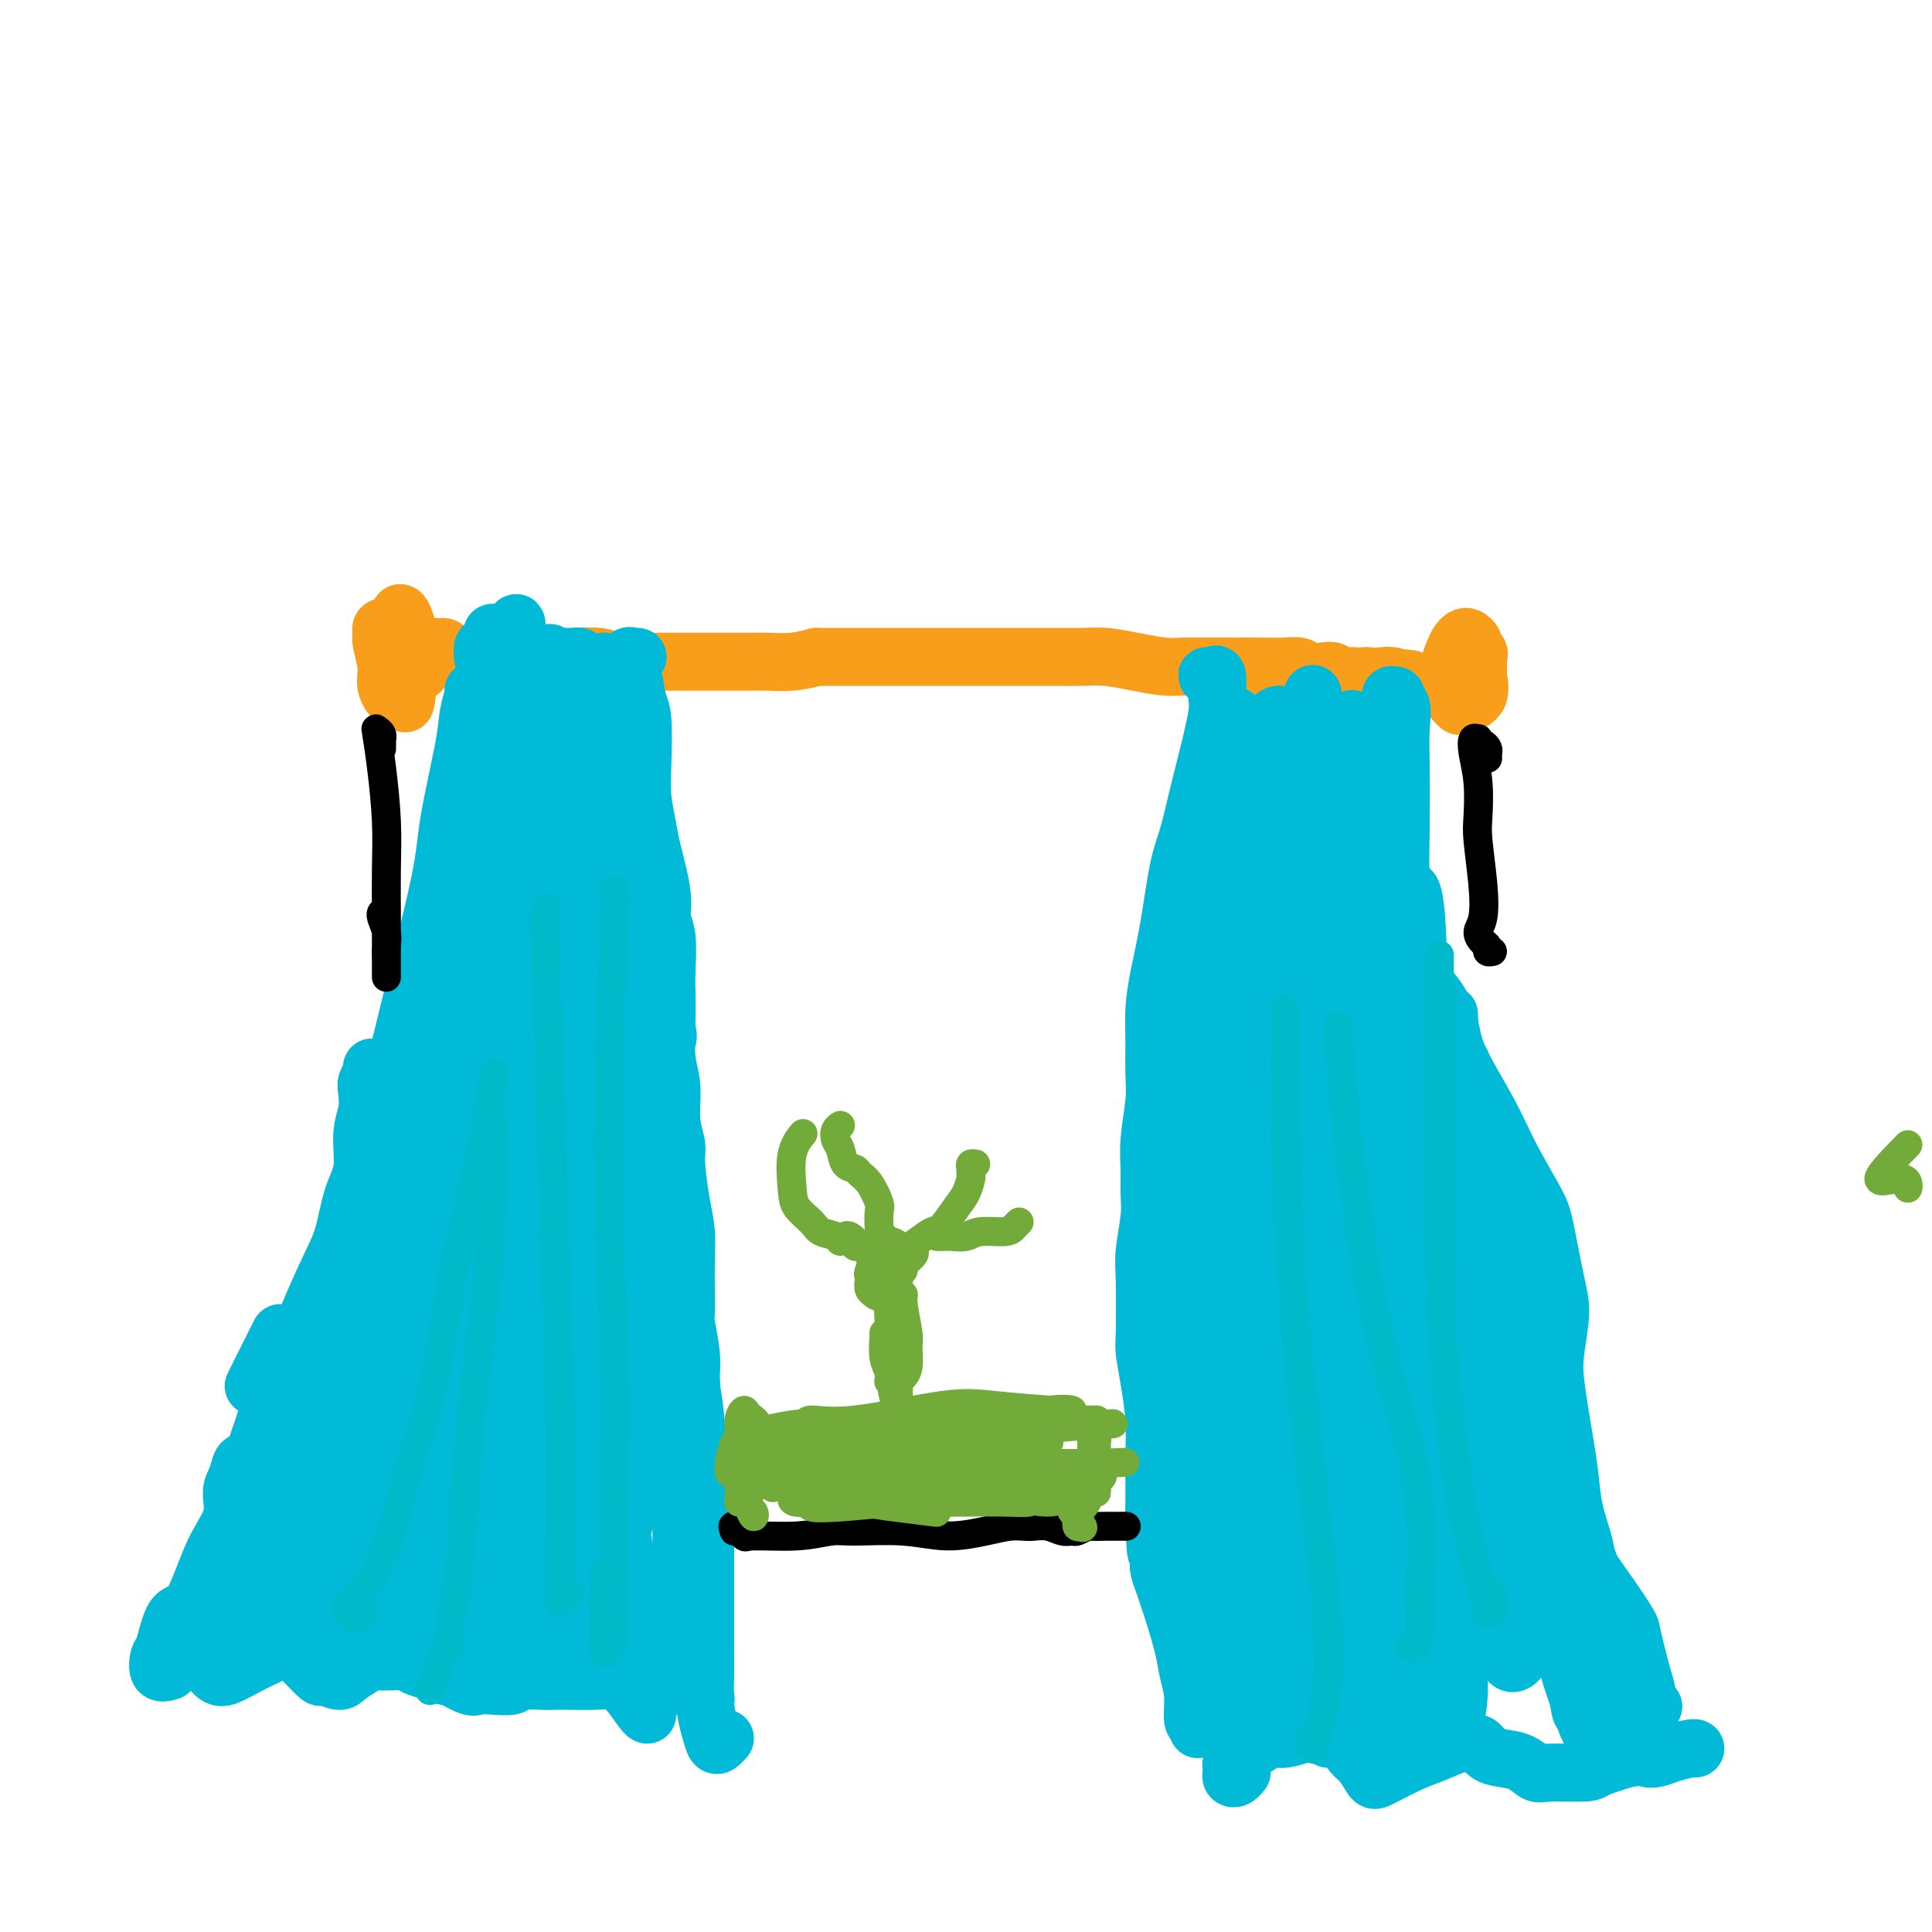 <svg viewBox='0 0 400 400' version='1.1' xmlns='http://www.w3.org/2000/svg' xmlns:xlink='http://www.w3.org/1999/xlink'><g fill='none' stroke='#F99E1B' stroke-width='12' stroke-linecap='round' stroke-linejoin='round'><path d='M87,138c0.000,0.417 0.000,0.833 0,1c0.000,0.167 0.000,0.083 0,0'/><path d='M91,136c-0.338,0.000 -0.676,0.001 -1,0c-0.324,-0.001 -0.633,-0.003 -1,0c-0.367,0.003 -0.793,0.011 -1,0c-0.207,-0.011 -0.196,-0.041 0,0c0.196,0.041 0.577,0.154 1,0c0.423,-0.154 0.887,-0.574 1,-1c0.113,-0.426 -0.126,-0.856 0,-1c0.126,-0.144 0.615,0.000 1,0c0.385,-0.000 0.664,-0.144 1,0c0.336,0.144 0.730,0.574 1,1c0.270,0.426 0.417,0.846 1,1c0.583,0.154 1.602,0.041 2,0c0.398,-0.041 0.174,-0.011 1,0c0.826,0.011 2.701,0.003 4,0c1.299,-0.003 2.020,-0.002 3,0c0.980,0.002 2.218,0.004 4,0c1.782,-0.004 4.108,-0.015 6,0c1.892,0.015 3.349,0.057 5,0c1.651,-0.057 3.495,-0.211 5,0c1.505,0.211 2.669,0.789 4,1c1.331,0.211 2.827,0.057 4,0c1.173,-0.057 2.022,-0.015 3,0c0.978,0.015 2.083,0.004 4,0c1.917,-0.004 4.644,-0.000 6,0c1.356,0.000 1.341,-0.003 3,0c1.659,0.003 4.991,0.011 7,0c2.009,-0.011 2.695,-0.041 4,0c1.305,0.041 3.230,0.155 5,0c1.770,-0.155 3.385,-0.577 5,-1'/><path d='M169,136c13.598,0.000 7.094,0.000 6,0c-1.094,-0.000 3.222,-0.000 6,0c2.778,0.000 4.017,0.000 6,0c1.983,-0.000 4.709,-0.000 7,0c2.291,0.000 4.146,0.000 6,0c1.854,-0.000 3.709,-0.001 6,0c2.291,0.001 5.020,0.003 7,0c1.980,-0.003 3.212,-0.011 5,0c1.788,0.011 4.134,0.041 6,0c1.866,-0.041 3.253,-0.155 5,0c1.747,0.155 3.855,0.577 6,1c2.145,0.423 4.326,0.845 6,1c1.674,0.155 2.839,0.042 4,0c1.161,-0.042 2.317,-0.012 4,0c1.683,0.012 3.892,0.007 6,0c2.108,-0.007 4.116,-0.016 6,0c1.884,0.016 3.646,0.056 5,0c1.354,-0.056 2.302,-0.207 3,0c0.698,0.207 1.147,0.774 2,1c0.853,0.226 2.108,0.113 3,0c0.892,-0.113 1.419,-0.226 2,0c0.581,0.226 1.216,0.793 2,1c0.784,0.207 1.715,0.056 2,0c0.285,-0.056 -0.078,-0.015 0,0c0.078,0.015 0.598,0.004 1,0c0.402,-0.004 0.686,-0.001 1,0c0.314,0.001 0.657,0.001 1,0'/><path d='M283,140c17.875,0.844 5.564,0.954 1,1c-4.564,0.046 -1.379,0.026 0,0c1.379,-0.026 0.953,-0.060 1,0c0.047,0.060 0.565,0.212 1,0c0.435,-0.212 0.785,-0.789 1,-1c0.215,-0.211 0.295,-0.057 0,0c-0.295,0.057 -0.964,0.015 -1,0c-0.036,-0.015 0.561,-0.004 1,0c0.439,0.004 0.719,0.002 1,0'/><path d='M288,140c0.778,0.000 0.222,0.000 0,0c-0.222,0.000 -0.111,0.000 0,0'/><path d='M303,139c0.425,0.089 0.850,0.179 1,0c0.150,-0.179 0.026,-0.625 0,-1c-0.026,-0.375 0.046,-0.678 0,-1c-0.046,-0.322 -0.212,-0.664 0,-1c0.212,-0.336 0.800,-0.665 1,-1c0.200,-0.335 0.012,-0.676 0,-1c-0.012,-0.324 0.152,-0.632 0,-1c-0.152,-0.368 -0.619,-0.796 -1,-1c-0.381,-0.204 -0.676,-0.183 -1,0c-0.324,0.183 -0.676,0.528 -1,1c-0.324,0.472 -0.620,1.072 -1,2c-0.380,0.928 -0.844,2.186 -1,3c-0.156,0.814 -0.002,1.186 0,2c0.002,0.814 -0.146,2.071 0,3c0.146,0.929 0.585,1.532 1,2c0.415,0.468 0.805,0.803 1,1c0.195,0.197 0.196,0.257 1,0c0.804,-0.257 2.411,-0.830 3,-2c0.589,-1.170 0.160,-2.938 0,-4c-0.160,-1.062 -0.049,-1.417 0,-2c0.049,-0.583 0.038,-1.394 0,-2c-0.038,-0.606 -0.101,-1.007 0,-1c0.101,0.007 0.367,0.422 0,1c-0.367,0.578 -1.366,1.320 -2,2c-0.634,0.680 -0.901,1.298 -1,2c-0.099,0.702 -0.028,1.486 0,2c0.028,0.514 0.014,0.757 0,1'/><path d='M303,143c-0.072,1.191 1.249,0.669 2,0c0.751,-0.669 0.933,-1.486 1,-2c0.067,-0.514 0.018,-0.725 0,-1c-0.018,-0.275 -0.005,-0.612 0,-1c0.005,-0.388 0.001,-0.825 0,-1c-0.001,-0.175 -0.001,-0.087 0,0'/><path d='M82,131c-0.312,0.544 -0.623,1.087 -1,1c-0.377,-0.087 -0.819,-0.805 -1,-1c-0.181,-0.195 -0.102,0.133 0,0c0.102,-0.133 0.228,-0.728 0,-1c-0.228,-0.272 -0.809,-0.222 -1,0c-0.191,0.222 0.007,0.617 0,1c-0.007,0.383 -0.219,0.755 0,2c0.219,1.245 0.868,3.362 1,5c0.132,1.638 -0.252,2.797 0,4c0.252,1.203 1.139,2.450 2,3c0.861,0.550 1.696,0.403 2,0c0.304,-0.403 0.079,-1.063 0,-2c-0.079,-0.937 -0.011,-2.152 0,-3c0.011,-0.848 -0.035,-1.329 0,-3c0.035,-1.671 0.152,-4.530 0,-6c-0.152,-1.470 -0.574,-1.549 -1,-2c-0.426,-0.451 -0.857,-1.274 -1,-1c-0.143,0.274 0.000,1.645 0,3c-0.000,1.355 -0.145,2.694 0,4c0.145,1.306 0.578,2.580 1,4c0.422,1.420 0.832,2.986 1,4c0.168,1.014 0.095,1.474 0,2c-0.095,0.526 -0.211,1.117 0,0c0.211,-1.117 0.750,-3.943 1,-6c0.250,-2.057 0.211,-3.345 0,-5c-0.211,-1.655 -0.595,-3.676 -1,-5c-0.405,-1.324 -0.830,-1.950 -1,-2c-0.170,-0.050 -0.085,0.475 0,1'/><path d='M83,128c-0.333,-1.833 -0.167,-0.917 0,0'/></g>
<g fill='none' stroke='#00BAD8' stroke-width='12' stroke-linecap='round' stroke-linejoin='round'><path d='M101,137c0.143,-0.423 0.286,-0.845 0,-1c-0.286,-0.155 -1.000,-0.042 -1,0c0.000,0.042 0.714,0.012 1,0c0.286,-0.012 0.143,-0.006 0,0'/><path d='M100,136c0.022,0.220 0.044,0.440 0,0c-0.044,-0.440 -0.156,-1.540 0,-2c0.156,-0.460 0.578,-0.281 1,0c0.422,0.281 0.845,0.663 1,1c0.155,0.337 0.042,0.629 0,1c-0.042,0.371 -0.012,0.820 0,1c0.012,0.180 0.006,0.090 0,0'/><path d='M103,133c0.114,-0.293 0.227,-0.587 0,-1c-0.227,-0.413 -0.796,-0.947 -1,-1c-0.204,-0.053 -0.044,0.373 0,1c0.044,0.627 -0.027,1.454 0,2c0.027,0.546 0.151,0.812 0,2c-0.151,1.188 -0.576,3.298 -1,5c-0.424,1.702 -0.845,2.997 -1,4c-0.155,1.003 -0.044,1.715 0,2c0.044,0.285 0.022,0.142 0,0'/><path d='M102,135c0.114,0.420 0.227,0.840 0,1c-0.227,0.160 -0.796,0.059 -1,0c-0.204,-0.059 -0.044,-0.076 0,0c0.044,0.076 -0.027,0.245 0,1c0.027,0.755 0.151,2.097 0,3c-0.151,0.903 -0.576,1.366 -1,4c-0.424,2.634 -0.845,7.440 -1,10c-0.155,2.560 -0.044,2.874 0,3c0.044,0.126 0.022,0.063 0,0'/><path d='M98,143c0.106,0.076 0.212,0.153 0,1c-0.212,0.847 -0.741,2.465 -1,4c-0.259,1.535 -0.249,2.987 -1,7c-0.751,4.013 -2.265,10.586 -3,15c-0.735,4.414 -0.691,6.669 -2,13c-1.309,6.331 -3.969,16.738 -6,25c-2.031,8.262 -3.431,14.378 -5,19c-1.569,4.622 -3.305,7.749 -4,9c-0.695,1.251 -0.347,0.625 0,0'/><path d='M58,276c-2.083,4.167 -4.167,8.333 -5,10c-0.833,1.667 -0.417,0.833 0,0'/><path d='M77,221c0.111,0.232 0.222,0.464 0,1c-0.222,0.536 -0.776,1.378 -1,2c-0.224,0.622 -0.119,1.026 0,2c0.119,0.974 0.251,2.517 0,4c-0.251,1.483 -0.884,2.905 -1,5c-0.116,2.095 0.284,4.862 0,7c-0.284,2.138 -1.252,3.646 -2,6c-0.748,2.354 -1.275,5.554 -2,8c-0.725,2.446 -1.646,4.140 -3,7c-1.354,2.860 -3.140,6.888 -4,9c-0.860,2.112 -0.792,2.309 -2,5c-1.208,2.691 -3.690,7.877 -5,11c-1.310,3.123 -1.448,4.182 -2,6c-0.552,1.818 -1.519,4.395 -2,6c-0.481,1.605 -0.476,2.240 -1,3c-0.524,0.760 -1.578,1.646 -2,2c-0.422,0.354 -0.211,0.177 0,0'/><path d='M52,303c-0.330,0.075 -0.660,0.150 -1,0c-0.340,-0.150 -0.688,-0.524 -1,0c-0.312,0.524 -0.586,1.947 -1,3c-0.414,1.053 -0.967,1.736 -1,3c-0.033,1.264 0.455,3.107 0,5c-0.455,1.893 -1.852,3.835 -3,6c-1.148,2.165 -2.048,4.553 -3,7c-0.952,2.447 -1.956,4.954 -3,6c-1.044,1.046 -2.128,0.630 -3,2c-0.872,1.370 -1.531,4.526 -2,6c-0.469,1.474 -0.749,1.268 -1,2c-0.251,0.732 -0.472,2.404 0,3c0.472,0.596 1.636,0.118 2,0c0.364,-0.118 -0.072,0.125 0,0c0.072,-0.125 0.653,-0.618 1,-1c0.347,-0.382 0.461,-0.652 1,-1c0.539,-0.348 1.502,-0.772 2,-1c0.498,-0.228 0.529,-0.259 1,-1c0.471,-0.741 1.380,-2.194 2,-3c0.620,-0.806 0.951,-0.967 1,-1c0.049,-0.033 -0.183,0.061 0,0c0.183,-0.061 0.780,-0.276 1,0c0.220,0.276 0.061,1.044 0,2c-0.061,0.956 -0.026,2.100 0,3c0.026,0.900 0.043,1.556 0,2c-0.043,0.444 -0.147,0.677 0,1c0.147,0.323 0.545,0.736 1,1c0.455,0.264 0.969,0.379 2,0c1.031,-0.379 2.580,-1.251 4,-2c1.420,-0.749 2.710,-1.374 4,-2'/><path d='M55,343c1.521,-0.849 1.322,-0.973 2,-1c0.678,-0.027 2.231,0.043 3,0c0.769,-0.043 0.753,-0.198 1,0c0.247,0.198 0.756,0.751 1,1c0.244,0.249 0.224,0.194 1,1c0.776,0.806 2.347,2.472 3,3c0.653,0.528 0.387,-0.083 1,0c0.613,0.083 2.105,0.860 3,1c0.895,0.140 1.192,-0.356 2,-1c0.808,-0.644 2.127,-1.438 3,-2c0.873,-0.562 1.300,-0.894 2,-1c0.700,-0.106 1.673,0.014 3,0c1.327,-0.014 3.007,-0.164 4,0c0.993,0.164 1.299,0.640 2,1c0.701,0.360 1.797,0.604 3,1c1.203,0.396 2.512,0.943 3,1c0.488,0.057 0.156,-0.376 1,0c0.844,0.376 2.863,1.561 4,2c1.137,0.439 1.393,0.132 2,0c0.607,-0.132 1.566,-0.088 3,0c1.434,0.088 3.344,0.220 4,0c0.656,-0.220 0.058,-0.791 1,-1c0.942,-0.209 3.424,-0.057 5,0c1.576,0.057 2.245,0.019 3,0c0.755,-0.019 1.596,-0.019 3,0c1.404,0.019 3.371,0.058 5,0c1.629,-0.058 2.920,-0.212 4,0c1.080,0.212 1.949,0.789 3,2c1.051,1.211 2.283,3.057 3,4c0.717,0.943 0.919,0.984 1,1c0.081,0.016 0.040,0.008 0,0'/><path d='M124,141c0.171,-0.001 0.343,-0.001 0,0c-0.343,0.001 -1.199,0.004 -2,0c-0.801,-0.004 -1.545,-0.015 -2,0c-0.455,0.015 -0.620,0.057 -1,0c-0.380,-0.057 -0.975,-0.211 -1,0c-0.025,0.211 0.522,0.789 1,1c0.478,0.211 0.888,0.057 1,0c0.112,-0.057 -0.075,-0.015 0,0c0.075,0.015 0.412,0.004 1,0c0.588,-0.004 1.428,-0.001 2,0c0.572,0.001 0.878,0.000 1,0c0.122,-0.000 0.061,-0.000 0,0'/><path d='M127,138c-0.313,-0.048 -0.627,-0.096 -1,0c-0.373,0.096 -0.807,0.337 -1,0c-0.193,-0.337 -0.147,-1.251 0,-1c0.147,0.251 0.393,1.668 1,3c0.607,1.332 1.575,2.578 2,5c0.425,2.422 0.309,6.020 1,9c0.691,2.980 2.190,5.341 3,8c0.810,2.659 0.932,5.616 1,9c0.068,3.384 0.081,7.194 0,12c-0.081,4.806 -0.257,10.608 0,14c0.257,3.392 0.945,4.373 2,7c1.055,2.627 2.476,6.900 3,9c0.524,2.100 0.150,2.029 0,2c-0.150,-0.029 -0.075,-0.014 0,0'/><path d='M131,163c-0.857,1.232 -1.715,2.464 -2,3c-0.285,0.536 0.002,0.376 0,1c-0.002,0.624 -0.295,2.032 0,4c0.295,1.968 1.177,4.497 2,9c0.823,4.503 1.586,10.979 2,18c0.414,7.021 0.478,14.586 1,22c0.522,7.414 1.503,14.675 2,23c0.497,8.325 0.511,17.714 1,26c0.489,8.286 1.451,15.471 2,22c0.549,6.529 0.683,12.404 1,16c0.317,3.596 0.817,4.912 1,8c0.183,3.088 0.049,7.947 0,10c-0.049,2.053 -0.014,1.301 0,1c0.014,-0.301 0.007,-0.150 0,0'/><path d='M135,259c0.082,0.333 0.164,0.667 0,1c-0.164,0.333 -0.574,0.666 -1,1c-0.426,0.334 -0.868,0.671 -1,3c-0.132,2.329 0.044,6.652 1,12c0.956,5.348 2.691,11.723 4,17c1.309,5.277 2.192,9.457 3,14c0.808,4.543 1.541,9.449 2,13c0.459,3.551 0.645,5.745 1,9c0.355,3.255 0.880,7.569 1,10c0.120,2.431 -0.164,2.977 0,5c0.164,2.023 0.776,5.522 1,7c0.224,1.478 0.060,0.937 0,1c-0.060,0.063 -0.017,0.732 0,1c0.017,0.268 0.009,0.134 0,0'/><path d='M251,140c-0.401,0.008 -0.801,0.015 -1,0c-0.199,-0.015 -0.195,-0.053 0,0c0.195,0.053 0.582,0.196 1,0c0.418,-0.196 0.866,-0.730 1,0c0.134,0.730 -0.047,2.725 0,4c0.047,1.275 0.322,1.829 0,4c-0.322,2.171 -1.241,5.960 -2,9c-0.759,3.040 -1.359,5.333 -2,8c-0.641,2.667 -1.324,5.710 -2,8c-0.676,2.290 -1.344,3.828 -2,7c-0.656,3.172 -1.300,7.979 -2,12c-0.700,4.021 -1.454,7.258 -2,10c-0.546,2.742 -0.882,4.991 -1,7c-0.118,2.009 -0.017,3.779 0,6c0.017,2.221 -0.048,4.894 0,7c0.048,2.106 0.210,3.645 0,6c-0.210,2.355 -0.792,5.526 -1,8c-0.208,2.474 -0.042,4.251 0,6c0.042,1.749 -0.041,3.470 0,5c0.041,1.530 0.206,2.868 0,5c-0.206,2.132 -0.785,5.057 -1,7c-0.215,1.943 -0.068,2.906 0,6c0.068,3.094 0.057,8.321 0,11c-0.057,2.679 -0.159,2.810 0,4c0.159,1.190 0.578,3.441 1,6c0.422,2.559 0.845,5.428 1,8c0.155,2.572 0.042,4.846 0,7c-0.042,2.154 -0.012,4.187 0,6c0.012,1.813 0.006,3.407 0,5'/><path d='M239,312c0.223,16.592 0.781,6.571 1,4c0.219,-2.571 0.099,2.307 0,5c-0.099,2.693 -0.177,3.199 0,4c0.177,0.801 0.611,1.897 1,3c0.389,1.103 0.735,2.215 1,3c0.265,0.785 0.448,1.244 1,3c0.552,1.756 1.472,4.809 2,7c0.528,2.191 0.663,3.519 1,5c0.337,1.481 0.875,3.115 1,5c0.125,1.885 -0.162,4.021 0,5c0.162,0.979 0.774,0.802 1,1c0.226,0.198 0.064,0.771 0,1c-0.064,0.229 -0.032,0.115 0,0'/><path d='M289,144c-0.439,0.030 -0.878,0.060 -1,0c-0.122,-0.060 0.072,-0.210 0,0c-0.072,0.210 -0.411,0.779 0,1c0.411,0.221 1.574,0.094 2,1c0.426,0.906 0.117,2.844 0,5c-0.117,2.156 -0.041,4.530 0,8c0.041,3.470 0.048,8.036 0,12c-0.048,3.964 -0.149,7.325 0,11c0.149,3.675 0.550,7.664 1,11c0.450,3.336 0.948,6.020 2,8c1.052,1.980 2.656,3.257 4,5c1.344,1.743 2.426,3.954 3,6c0.574,2.046 0.639,3.928 2,7c1.361,3.072 4.017,7.335 6,11c1.983,3.665 3.292,6.731 5,10c1.708,3.269 3.813,6.740 5,9c1.187,2.260 1.456,3.308 2,6c0.544,2.692 1.364,7.026 2,10c0.636,2.974 1.087,4.586 1,7c-0.087,2.414 -0.714,5.631 -1,8c-0.286,2.369 -0.233,3.891 0,6c0.233,2.109 0.644,4.805 1,7c0.356,2.195 0.656,3.887 1,6c0.344,2.113 0.730,4.646 1,7c0.270,2.354 0.423,4.529 1,7c0.577,2.471 1.579,5.238 2,7c0.421,1.762 0.262,2.519 1,4c0.738,1.481 2.373,3.686 4,6c1.627,2.314 3.246,4.738 4,6c0.754,1.262 0.644,1.360 1,3c0.356,1.640 1.178,4.820 2,8'/><path d='M340,347c2.045,6.045 0.156,4.156 0,4c-0.156,-0.156 1.419,1.419 2,2c0.581,0.581 0.166,0.166 0,0c-0.166,-0.166 -0.083,-0.083 0,0'/><path d='M257,367c0.083,-0.107 0.166,-0.214 0,0c-0.166,0.214 -0.581,0.748 -1,1c-0.419,0.252 -0.841,0.222 -1,0c-0.159,-0.222 -0.054,-0.634 0,-1c0.054,-0.366 0.056,-0.684 0,-1c-0.056,-0.316 -0.172,-0.629 0,-1c0.172,-0.371 0.630,-0.800 1,-1c0.370,-0.200 0.651,-0.170 2,-1c1.349,-0.830 3.765,-2.519 5,-3c1.235,-0.481 1.290,0.245 3,0c1.710,-0.245 5.077,-1.462 7,-2c1.923,-0.538 2.403,-0.396 3,0c0.597,0.396 1.311,1.047 2,2c0.689,0.953 1.352,2.207 2,3c0.648,0.793 1.280,1.125 2,2c0.720,0.875 1.527,2.293 2,3c0.473,0.707 0.612,0.701 2,0c1.388,-0.701 4.024,-2.099 6,-3c1.976,-0.901 3.291,-1.307 5,-2c1.709,-0.693 3.811,-1.675 5,-2c1.189,-0.325 1.466,0.006 2,0c0.534,-0.006 1.326,-0.348 2,0c0.674,0.348 1.229,1.385 2,2c0.771,0.615 1.758,0.806 3,1c1.242,0.194 2.738,0.389 4,1c1.262,0.611 2.288,1.636 3,2c0.712,0.364 1.108,0.067 3,0c1.892,-0.067 5.279,0.097 7,0c1.721,-0.097 1.778,-0.456 3,-1c1.222,-0.544 3.611,-1.272 6,-2'/><path d='M337,364c3.756,-0.476 3.648,-0.166 4,0c0.352,0.166 1.166,0.188 2,0c0.834,-0.188 1.687,-0.587 3,-1c1.313,-0.413 3.084,-0.842 4,-1c0.916,-0.158 0.976,-0.045 1,0c0.024,0.045 0.012,0.023 0,0'/><path d='M115,138c0.001,-0.309 0.002,-0.619 0,-1c-0.002,-0.381 -0.008,-0.834 0,-1c0.008,-0.166 0.029,-0.044 0,0c-0.029,0.044 -0.109,0.011 0,0c0.109,-0.011 0.408,0.001 1,0c0.592,-0.001 1.478,-0.013 2,0c0.522,0.013 0.681,0.052 1,0c0.319,-0.052 0.798,-0.196 1,0c0.202,0.196 0.127,0.733 0,1c-0.127,0.267 -0.308,0.263 -1,0c-0.692,-0.263 -1.896,-0.786 -3,-1c-1.104,-0.214 -2.107,-0.118 -3,0c-0.893,0.118 -1.677,0.258 -2,0c-0.323,-0.258 -0.184,-0.916 0,-1c0.184,-0.084 0.413,0.405 1,1c0.587,0.595 1.532,1.295 2,2c0.468,0.705 0.458,1.415 1,2c0.542,0.585 1.635,1.047 2,1c0.365,-0.047 0.000,-0.601 0,-1c-0.000,-0.399 0.363,-0.644 0,-1c-0.363,-0.356 -1.453,-0.825 -2,-1c-0.547,-0.175 -0.551,-0.058 -1,0c-0.449,0.058 -1.344,0.057 -2,0c-0.656,-0.057 -1.073,-0.170 -1,0c0.073,0.170 0.635,0.623 1,1c0.365,0.377 0.533,0.679 1,1c0.467,0.321 1.234,0.660 2,1'/><path d='M115,141c0.233,0.783 -0.186,0.242 0,0c0.186,-0.242 0.977,-0.185 1,0c0.023,0.185 -0.723,0.497 -1,1c-0.277,0.503 -0.085,1.198 0,3c0.085,1.802 0.063,4.710 0,8c-0.063,3.290 -0.166,6.962 0,10c0.166,3.038 0.603,5.441 1,10c0.397,4.559 0.754,11.275 1,16c0.246,4.725 0.381,7.461 1,10c0.619,2.539 1.723,4.882 2,6c0.277,1.118 -0.273,1.011 0,0c0.273,-1.011 1.368,-2.924 2,-5c0.632,-2.076 0.800,-4.313 1,-7c0.200,-2.687 0.430,-5.822 0,-10c-0.430,-4.178 -1.521,-9.398 -2,-12c-0.479,-2.602 -0.348,-2.586 -1,-3c-0.652,-0.414 -2.088,-1.258 -3,-1c-0.912,0.258 -1.299,1.619 -1,3c0.299,1.381 1.284,2.781 2,5c0.716,2.219 1.163,5.256 2,9c0.837,3.744 2.066,8.194 3,14c0.934,5.806 1.575,12.969 2,17c0.425,4.031 0.635,4.929 1,5c0.365,0.071 0.884,-0.687 1,-1c0.116,-0.313 -0.171,-0.182 0,-2c0.171,-1.818 0.800,-5.587 1,-11c0.200,-5.413 -0.029,-12.472 0,-20c0.029,-7.528 0.315,-15.527 0,-22c-0.315,-6.473 -1.233,-11.421 -2,-13c-0.767,-1.579 -1.384,0.210 -2,2'/><path d='M124,153c-0.311,0.508 -0.090,0.777 0,3c0.090,2.223 0.049,6.400 0,11c-0.049,4.600 -0.107,9.622 0,13c0.107,3.378 0.380,5.112 1,9c0.620,3.888 1.589,9.930 2,13c0.411,3.070 0.265,3.170 0,3c-0.265,-0.170 -0.647,-0.608 -1,-1c-0.353,-0.392 -0.675,-0.737 -1,-4c-0.325,-3.263 -0.651,-9.443 -1,-15c-0.349,-5.557 -0.720,-10.490 -1,-17c-0.280,-6.510 -0.467,-14.598 -1,-19c-0.533,-4.402 -1.410,-5.118 -2,-4c-0.590,1.118 -0.892,4.070 -1,6c-0.108,1.930 -0.021,2.839 0,7c0.021,4.161 -0.023,11.574 0,18c0.023,6.426 0.111,11.867 0,17c-0.111,5.133 -0.423,9.960 -1,13c-0.577,3.040 -1.419,4.295 -2,5c-0.581,0.705 -0.901,0.860 -1,0c-0.099,-0.860 0.023,-2.734 0,-7c-0.023,-4.266 -0.190,-10.924 0,-15c0.190,-4.076 0.738,-5.568 1,-13c0.262,-7.432 0.240,-20.802 0,-27c-0.240,-6.198 -0.697,-5.224 -1,-4c-0.303,1.224 -0.453,2.698 -1,4c-0.547,1.302 -1.492,2.433 -2,5c-0.508,2.567 -0.581,6.569 -1,15c-0.419,8.431 -1.184,21.291 -2,31c-0.816,9.709 -1.681,16.268 -2,21c-0.319,4.732 -0.091,7.638 0,9c0.091,1.362 0.046,1.181 0,1'/><path d='M107,231c-1.354,12.707 -0.740,1.476 0,-6c0.740,-7.476 1.607,-11.197 2,-17c0.393,-5.803 0.312,-13.687 1,-24c0.688,-10.313 2.146,-23.053 3,-32c0.854,-8.947 1.104,-14.101 1,-16c-0.104,-1.899 -0.562,-0.545 -2,4c-1.438,4.545 -3.857,12.280 -5,19c-1.143,6.720 -1.010,12.425 -1,17c0.010,4.575 -0.103,8.018 0,13c0.103,4.982 0.423,11.502 0,17c-0.423,5.498 -1.589,9.975 -2,12c-0.411,2.025 -0.068,1.600 0,1c0.068,-0.600 -0.139,-1.373 0,-5c0.139,-3.627 0.626,-10.107 1,-17c0.374,-6.893 0.637,-14.198 1,-24c0.363,-9.802 0.826,-22.101 1,-30c0.174,-7.899 0.058,-11.399 0,-13c-0.058,-1.601 -0.057,-1.303 -1,1c-0.943,2.303 -2.831,6.611 -4,12c-1.169,5.389 -1.620,11.859 -2,19c-0.380,7.141 -0.691,14.955 -1,22c-0.309,7.045 -0.618,13.322 -1,19c-0.382,5.678 -0.838,10.756 -1,14c-0.162,3.244 -0.029,4.655 0,5c0.029,0.345 -0.045,-0.377 0,-2c0.045,-1.623 0.210,-4.146 1,-10c0.790,-5.854 2.206,-15.038 3,-21c0.794,-5.962 0.965,-8.701 1,-16c0.035,-7.299 -0.068,-19.157 0,-24c0.068,-4.843 0.305,-2.669 0,0c-0.305,2.669 -1.153,5.835 -2,9'/><path d='M100,158c-0.751,4.701 -1.627,11.955 -3,21c-1.373,9.045 -3.241,19.883 -4,27c-0.759,7.117 -0.408,10.514 -1,18c-0.592,7.486 -2.128,19.060 -3,26c-0.872,6.940 -1.081,9.246 -1,8c0.081,-1.246 0.452,-6.044 1,-10c0.548,-3.956 1.272,-7.070 2,-15c0.728,-7.930 1.459,-20.677 2,-31c0.541,-10.323 0.892,-18.222 1,-22c0.108,-3.778 -0.026,-3.435 0,-3c0.026,0.435 0.214,0.961 0,3c-0.214,2.039 -0.830,5.591 -2,11c-1.170,5.409 -2.895,12.675 -4,19c-1.105,6.325 -1.590,11.709 -2,21c-0.410,9.291 -0.746,22.488 -1,30c-0.254,7.512 -0.426,9.338 0,12c0.426,2.662 1.452,6.162 2,7c0.548,0.838 0.620,-0.984 1,-4c0.380,-3.016 1.068,-7.225 2,-13c0.932,-5.775 2.108,-13.115 3,-21c0.892,-7.885 1.500,-16.315 3,-27c1.500,-10.685 3.891,-23.625 5,-30c1.109,-6.375 0.934,-6.184 1,-5c0.066,1.184 0.373,3.362 0,8c-0.373,4.638 -1.426,11.736 -2,17c-0.574,5.264 -0.670,8.695 -1,19c-0.330,10.305 -0.892,27.484 -1,39c-0.108,11.516 0.240,17.370 1,22c0.760,4.630 1.931,8.037 3,10c1.069,1.963 2.034,2.481 3,3'/><path d='M105,298c1.138,2.083 0.981,0.790 2,-5c1.019,-5.790 3.212,-16.078 4,-25c0.788,-8.922 0.172,-16.478 0,-27c-0.172,-10.522 0.101,-24.011 0,-34c-0.101,-9.989 -0.577,-16.477 -1,-19c-0.423,-2.523 -0.795,-1.079 -1,3c-0.205,4.079 -0.245,10.794 0,20c0.245,9.206 0.774,20.905 1,29c0.226,8.095 0.149,12.587 1,21c0.851,8.413 2.631,20.746 4,29c1.369,8.254 2.326,12.429 3,15c0.674,2.571 1.063,3.538 2,4c0.937,0.462 2.421,0.418 3,-3c0.579,-3.418 0.253,-10.210 0,-18c-0.253,-7.790 -0.431,-16.579 -1,-27c-0.569,-10.421 -1.528,-22.473 -2,-33c-0.472,-10.527 -0.457,-19.529 -1,-23c-0.543,-3.471 -1.643,-1.411 -2,1c-0.357,2.411 0.029,5.174 0,10c-0.029,4.826 -0.473,11.715 0,22c0.473,10.285 1.863,23.967 3,34c1.137,10.033 2.021,16.416 3,23c0.979,6.584 2.052,13.370 3,17c0.948,3.630 1.770,4.103 2,5c0.230,0.897 -0.134,2.216 0,-1c0.134,-3.216 0.765,-10.968 1,-17c0.235,-6.032 0.074,-10.343 -1,-18c-1.074,-7.657 -3.061,-18.661 -4,-35c-0.939,-16.339 -0.830,-38.014 -1,-47c-0.170,-8.986 -0.620,-5.282 -1,-1c-0.380,4.282 -0.690,9.141 -1,14'/><path d='M121,212c-0.425,7.435 -0.488,19.521 0,28c0.488,8.479 1.528,13.350 3,22c1.472,8.650 3.375,21.079 4,29c0.625,7.921 -0.028,11.333 0,15c0.028,3.667 0.736,7.591 1,9c0.264,1.409 0.085,0.305 0,-2c-0.085,-2.305 -0.076,-5.812 0,-13c0.076,-7.188 0.220,-18.057 0,-25c-0.220,-6.943 -0.804,-9.960 -1,-20c-0.196,-10.040 -0.004,-27.105 0,-34c0.004,-6.895 -0.181,-3.621 0,-2c0.181,1.621 0.727,1.589 1,5c0.273,3.411 0.272,10.265 0,19c-0.272,8.735 -0.816,19.350 -1,27c-0.184,7.650 -0.010,12.334 0,19c0.010,6.666 -0.146,15.313 0,23c0.146,7.687 0.593,14.413 1,18c0.407,3.587 0.775,4.033 1,4c0.225,-0.033 0.309,-0.545 0,-4c-0.309,-3.455 -1.011,-9.852 -2,-18c-0.989,-8.148 -2.265,-18.048 -3,-30c-0.735,-11.952 -0.929,-25.957 -1,-36c-0.071,-10.043 -0.018,-16.125 0,-19c0.018,-2.875 0.000,-2.543 0,-3c-0.000,-0.457 0.017,-1.703 0,2c-0.017,3.703 -0.067,12.354 0,23c0.067,10.646 0.250,23.286 1,35c0.750,11.714 2.067,22.501 3,29c0.933,6.499 1.482,8.711 2,12c0.518,3.289 1.005,7.654 1,9c-0.005,1.346 -0.503,-0.327 -1,-2'/><path d='M130,332c0.544,9.751 -1.096,-7.372 -2,-17c-0.904,-9.628 -1.071,-11.761 -2,-19c-0.929,-7.239 -2.620,-19.583 -4,-32c-1.380,-12.417 -2.450,-24.906 -3,-29c-0.550,-4.094 -0.579,0.208 -1,3c-0.421,2.792 -1.234,4.076 -2,9c-0.766,4.924 -1.483,13.488 -2,22c-0.517,8.512 -0.832,16.971 -1,25c-0.168,8.029 -0.189,15.629 0,20c0.189,4.371 0.588,5.513 1,7c0.412,1.487 0.836,3.319 1,4c0.164,0.681 0.068,0.210 0,-5c-0.068,-5.210 -0.109,-15.159 0,-26c0.109,-10.841 0.369,-22.573 0,-35c-0.369,-12.427 -1.366,-25.548 -2,-31c-0.634,-5.452 -0.905,-3.235 -1,-3c-0.095,0.235 -0.015,-1.513 -1,4c-0.985,5.513 -3.036,18.287 -4,27c-0.964,8.713 -0.842,13.366 -1,19c-0.158,5.634 -0.596,12.250 -1,19c-0.404,6.750 -0.773,13.635 -1,17c-0.227,3.365 -0.310,3.210 0,3c0.310,-0.210 1.015,-0.475 2,-4c0.985,-3.525 2.251,-10.310 3,-16c0.749,-5.690 0.982,-10.286 1,-18c0.018,-7.714 -0.177,-18.547 -1,-23c-0.823,-4.453 -2.273,-2.528 -3,-1c-0.727,1.528 -0.731,2.657 -1,3c-0.269,0.343 -0.803,-0.100 -1,5c-0.197,5.100 -0.056,15.743 0,23c0.056,7.257 0.028,11.129 0,15'/><path d='M104,298c-0.311,10.480 -0.088,13.679 0,16c0.088,2.321 0.041,3.765 0,4c-0.041,0.235 -0.074,-0.737 0,-4c0.074,-3.263 0.256,-8.815 0,-17c-0.256,-8.185 -0.951,-19.002 -2,-27c-1.049,-7.998 -2.454,-13.175 -4,-20c-1.546,-6.825 -3.235,-15.297 -4,-19c-0.765,-3.703 -0.608,-2.637 -1,2c-0.392,4.637 -1.334,12.846 -2,21c-0.666,8.154 -1.054,16.253 -1,25c0.054,8.747 0.552,18.141 1,26c0.448,7.859 0.848,14.181 1,18c0.152,3.819 0.058,5.134 0,6c-0.058,0.866 -0.080,1.282 0,-2c0.080,-3.282 0.262,-10.263 0,-15c-0.262,-4.737 -0.967,-7.231 -2,-18c-1.033,-10.769 -2.392,-29.814 -3,-42c-0.608,-12.186 -0.464,-17.512 -1,-19c-0.536,-1.488 -1.751,0.861 -2,2c-0.249,1.139 0.469,1.067 0,7c-0.469,5.933 -2.126,17.872 -3,26c-0.874,8.128 -0.965,12.446 -1,17c-0.035,4.554 -0.014,9.343 0,14c0.014,4.657 0.020,9.180 0,12c-0.020,2.820 -0.068,3.935 0,5c0.068,1.065 0.251,2.079 1,0c0.749,-2.079 2.062,-7.250 3,-13c0.938,-5.750 1.499,-12.077 2,-21c0.501,-8.923 0.943,-20.441 1,-27c0.057,-6.559 -0.269,-8.160 -1,-9c-0.731,-0.840 -1.865,-0.920 -3,-1'/><path d='M83,245c-1.962,-0.428 -4.867,3.502 -7,8c-2.133,4.498 -3.493,9.564 -5,15c-1.507,5.436 -3.159,11.242 -4,17c-0.841,5.758 -0.871,11.470 -1,17c-0.129,5.530 -0.358,10.880 0,14c0.358,3.120 1.304,4.012 2,4c0.696,-0.012 1.144,-0.926 2,-3c0.856,-2.074 2.121,-5.309 3,-11c0.879,-5.691 1.371,-13.840 2,-20c0.629,-6.160 1.395,-10.333 2,-15c0.605,-4.667 1.048,-9.829 1,-12c-0.048,-2.171 -0.588,-1.350 -1,0c-0.412,1.350 -0.696,3.231 -2,7c-1.304,3.769 -3.627,9.426 -6,15c-2.373,5.574 -4.797,11.066 -7,17c-2.203,5.934 -4.185,12.312 -6,18c-1.815,5.688 -3.462,10.686 -4,13c-0.538,2.314 0.033,1.942 1,1c0.967,-0.942 2.328,-2.456 4,-7c1.672,-4.544 3.654,-12.117 5,-17c1.346,-4.883 2.056,-7.075 4,-13c1.944,-5.925 5.120,-15.583 7,-20c1.880,-4.417 2.462,-3.594 3,-3c0.538,0.594 1.031,0.960 1,2c-0.031,1.040 -0.586,2.753 -2,6c-1.414,3.247 -3.687,8.027 -6,12c-2.313,3.973 -4.667,7.139 -7,11c-2.333,3.861 -4.646,8.416 -7,13c-2.354,4.584 -4.749,9.196 -6,12c-1.251,2.804 -1.357,3.801 -1,4c0.357,0.199 1.179,-0.401 2,-1'/><path d='M50,329c-3.434,7.477 0.480,0.671 4,-4c3.520,-4.671 6.646,-7.207 9,-9c2.354,-1.793 3.938,-2.845 6,-5c2.062,-2.155 4.604,-5.414 6,-7c1.396,-1.586 1.646,-1.498 1,-1c-0.646,0.498 -2.190,1.406 -4,3c-1.810,1.594 -3.888,3.875 -6,7c-2.112,3.125 -4.260,7.095 -6,11c-1.740,3.905 -3.073,7.747 -4,10c-0.927,2.253 -1.448,2.918 -1,3c0.448,0.082 1.864,-0.420 3,-2c1.136,-1.580 1.991,-4.237 4,-8c2.009,-3.763 5.173,-8.631 8,-15c2.827,-6.369 5.318,-14.239 7,-18c1.682,-3.761 2.554,-3.413 3,-3c0.446,0.413 0.464,0.890 0,1c-0.464,0.110 -1.411,-0.146 -3,2c-1.589,2.146 -3.820,6.693 -6,10c-2.180,3.307 -4.309,5.375 -6,8c-1.691,2.625 -2.943,5.806 -4,9c-1.057,3.194 -1.920,6.401 -2,8c-0.080,1.599 0.623,1.591 1,2c0.377,0.409 0.428,1.235 2,0c1.572,-1.235 4.663,-4.530 7,-8c2.337,-3.470 3.918,-7.115 6,-11c2.082,-3.885 4.664,-8.011 6,-10c1.336,-1.989 1.427,-1.842 1,-1c-0.427,0.842 -1.372,2.380 -2,4c-0.628,1.620 -0.938,3.321 -2,7c-1.062,3.679 -2.875,9.337 -4,13c-1.125,3.663 -1.563,5.332 -2,7'/><path d='M72,332c-1.464,5.289 -0.625,3.511 0,3c0.625,-0.511 1.036,0.244 2,0c0.964,-0.244 2.480,-1.485 4,-4c1.520,-2.515 3.046,-6.302 4,-9c0.954,-2.698 1.338,-4.307 2,-6c0.662,-1.693 1.601,-3.469 2,-4c0.399,-0.531 0.258,0.182 0,1c-0.258,0.818 -0.632,1.739 -1,3c-0.368,1.261 -0.729,2.861 -1,5c-0.271,2.139 -0.451,4.815 -1,7c-0.549,2.185 -1.468,3.878 -2,5c-0.532,1.122 -0.679,1.672 -1,2c-0.321,0.328 -0.818,0.433 -1,0c-0.182,-0.433 -0.049,-1.403 0,-3c0.049,-1.597 0.016,-3.822 0,-5c-0.016,-1.178 -0.013,-1.311 0,-2c0.013,-0.689 0.038,-1.934 0,-3c-0.038,-1.066 -0.137,-1.951 0,-2c0.137,-0.049 0.512,0.740 0,2c-0.512,1.260 -1.911,2.993 -3,5c-1.089,2.007 -1.867,4.287 -3,6c-1.133,1.713 -2.622,2.857 -3,3c-0.378,0.143 0.353,-0.715 1,-1c0.647,-0.285 1.209,0.004 2,0c0.791,-0.004 1.811,-0.302 3,-1c1.189,-0.698 2.548,-1.795 4,-3c1.452,-1.205 2.997,-2.519 4,-4c1.003,-1.481 1.462,-3.130 2,-5c0.538,-1.870 1.154,-3.963 1,-5c-0.154,-1.037 -1.077,-1.019 -2,-1'/><path d='M85,316c0.029,-1.266 -0.399,1.070 -1,3c-0.601,1.930 -1.374,3.456 -2,6c-0.626,2.544 -1.104,6.106 -1,8c0.104,1.894 0.791,2.119 2,2c1.209,-0.119 2.941,-0.584 5,-2c2.059,-1.416 4.447,-3.785 6,-6c1.553,-2.215 2.273,-4.277 3,-6c0.727,-1.723 1.462,-3.106 2,-4c0.538,-0.894 0.879,-1.300 1,-1c0.121,0.300 0.023,1.306 0,3c-0.023,1.694 0.031,4.074 0,6c-0.031,1.926 -0.145,3.396 0,5c0.145,1.604 0.550,3.342 1,4c0.450,0.658 0.944,0.235 1,0c0.056,-0.235 -0.326,-0.281 0,-2c0.326,-1.719 1.360,-5.111 2,-9c0.640,-3.889 0.886,-8.276 1,-12c0.114,-3.724 0.096,-6.786 0,-8c-0.096,-1.214 -0.268,-0.578 0,1c0.268,1.578 0.978,4.100 1,6c0.022,1.900 -0.642,3.177 0,7c0.642,3.823 2.592,10.191 4,14c1.408,3.809 2.275,5.059 3,6c0.725,0.941 1.308,1.573 2,2c0.692,0.427 1.493,0.650 2,0c0.507,-0.650 0.721,-2.173 1,-4c0.279,-1.827 0.622,-3.959 1,-7c0.378,-3.041 0.792,-6.990 1,-10c0.208,-3.010 0.210,-5.080 1,-6c0.790,-0.920 2.369,-0.692 3,0c0.631,0.692 0.316,1.846 0,3'/><path d='M124,315c0.862,2.289 1.516,6.511 2,9c0.484,2.489 0.798,3.245 1,4c0.202,0.755 0.291,1.508 1,3c0.709,1.492 2.036,3.724 3,5c0.964,1.276 1.565,1.598 2,2c0.435,0.402 0.706,0.885 1,1c0.294,0.115 0.612,-0.137 1,-1c0.388,-0.863 0.847,-2.336 1,-4c0.153,-1.664 0.001,-3.520 0,-5c-0.001,-1.480 0.150,-2.583 0,-3c-0.150,-0.417 -0.602,-0.149 -1,1c-0.398,1.149 -0.743,3.180 -1,5c-0.257,1.820 -0.424,3.430 0,5c0.424,1.570 1.441,3.100 2,4c0.559,0.900 0.660,1.171 1,2c0.340,0.829 0.918,2.216 1,3c0.082,0.784 -0.332,0.964 0,1c0.332,0.036 1.409,-0.071 2,0c0.591,0.071 0.694,0.319 1,0c0.306,-0.319 0.814,-1.204 1,-2c0.186,-0.796 0.049,-1.504 0,-2c-0.049,-0.496 -0.012,-0.782 0,-1c0.012,-0.218 -0.003,-0.370 0,0c0.003,0.370 0.023,1.262 0,2c-0.023,0.738 -0.088,1.322 0,2c0.088,0.678 0.330,1.450 0,2c-0.330,0.550 -1.232,0.880 -2,1c-0.768,0.120 -1.402,0.032 -2,0c-0.598,-0.032 -1.161,-0.009 -2,0c-0.839,0.009 -1.954,0.002 -3,0c-1.046,-0.002 -2.023,-0.001 -3,0'/><path d='M130,349c-1.916,-0.243 -1.707,-0.850 -2,-1c-0.293,-0.150 -1.087,0.156 -2,0c-0.913,-0.156 -1.946,-0.776 -3,-1c-1.054,-0.224 -2.129,-0.054 -3,0c-0.871,0.054 -1.538,-0.010 -2,0c-0.462,0.010 -0.719,0.094 -1,0c-0.281,-0.094 -0.585,-0.364 -1,-1c-0.415,-0.636 -0.939,-1.637 -1,-2c-0.061,-0.363 0.343,-0.087 0,0c-0.343,0.087 -1.433,-0.014 -2,0c-0.567,0.014 -0.611,0.143 -1,0c-0.389,-0.143 -1.122,-0.558 -2,-1c-0.878,-0.442 -1.901,-0.910 -3,-1c-1.099,-0.090 -2.273,0.198 -3,0c-0.727,-0.198 -1.006,-0.882 -2,-1c-0.994,-0.118 -2.704,0.329 -4,0c-1.296,-0.329 -2.178,-1.435 -3,-2c-0.822,-0.565 -1.582,-0.588 -2,-1c-0.418,-0.412 -0.492,-1.212 -1,-2c-0.508,-0.788 -1.449,-1.563 -2,-2c-0.551,-0.437 -0.711,-0.536 -1,-1c-0.289,-0.464 -0.705,-1.293 -1,-2c-0.295,-0.707 -0.467,-1.291 -1,-2c-0.533,-0.709 -1.426,-1.544 -2,-3c-0.574,-1.456 -0.830,-3.533 -1,-6c-0.170,-2.467 -0.255,-5.325 0,-8c0.255,-2.675 0.850,-5.167 2,-7c1.150,-1.833 2.855,-3.007 4,-4c1.145,-0.993 1.731,-1.806 3,-3c1.269,-1.194 3.220,-2.770 4,-4c0.780,-1.230 0.390,-2.115 0,-3'/><path d='M97,291c1.678,-2.462 0.374,-1.616 0,-1c-0.374,0.616 0.183,1.002 0,3c-0.183,1.998 -1.106,5.610 -2,9c-0.894,3.390 -1.758,6.560 -2,9c-0.242,2.440 0.138,4.150 0,6c-0.138,1.850 -0.793,3.841 -1,4c-0.207,0.159 0.033,-1.515 1,-4c0.967,-2.485 2.661,-5.782 4,-10c1.339,-4.218 2.322,-9.357 3,-13c0.678,-3.643 1.049,-5.789 2,-8c0.951,-2.211 2.480,-4.488 4,-6c1.520,-1.512 3.031,-2.261 4,-3c0.969,-0.739 1.395,-1.469 2,-3c0.605,-1.531 1.388,-3.862 3,-6c1.612,-2.138 4.054,-4.082 5,-6c0.946,-1.918 0.395,-3.810 1,-6c0.605,-2.190 2.365,-4.678 3,-7c0.635,-2.322 0.146,-4.478 0,-7c-0.146,-2.522 0.051,-5.411 0,-9c-0.051,-3.589 -0.350,-7.877 0,-11c0.350,-3.123 1.348,-5.081 2,-7c0.652,-1.919 0.959,-3.798 1,-5c0.041,-1.202 -0.184,-1.728 0,-3c0.184,-1.272 0.778,-3.290 1,-5c0.222,-1.710 0.074,-3.111 0,-4c-0.074,-0.889 -0.072,-1.266 0,-2c0.072,-0.734 0.215,-1.826 0,-3c-0.215,-1.174 -0.789,-2.432 -1,-3c-0.211,-0.568 -0.060,-0.448 0,-1c0.060,-0.552 0.030,-1.776 0,-3'/><path d='M127,186c0.404,-10.110 -0.088,-3.885 0,-2c0.088,1.885 0.754,-0.569 1,-2c0.246,-1.431 0.070,-1.837 0,-2c-0.070,-0.163 -0.035,-0.081 0,0'/><path d='M132,136c-0.316,0.054 -0.632,0.108 -1,0c-0.368,-0.108 -0.789,-0.379 -1,0c-0.211,0.379 -0.214,1.408 0,2c0.214,0.592 0.645,0.747 1,2c0.355,1.253 0.634,3.606 1,5c0.366,1.394 0.818,1.831 1,4c0.182,2.169 0.095,6.071 0,9c-0.095,2.929 -0.198,4.885 0,7c0.198,2.115 0.698,4.390 1,6c0.302,1.610 0.407,2.555 1,5c0.593,2.445 1.676,6.390 2,9c0.324,2.610 -0.109,3.884 0,5c0.109,1.116 0.760,2.072 1,4c0.240,1.928 0.068,4.827 0,7c-0.068,2.173 -0.033,3.620 0,5c0.033,1.380 0.065,2.694 0,5c-0.065,2.306 -0.229,5.603 0,8c0.229,2.397 0.849,3.893 1,6c0.151,2.107 -0.166,4.823 0,7c0.166,2.177 0.815,3.813 1,5c0.185,1.187 -0.094,1.926 0,4c0.094,2.074 0.561,5.484 1,8c0.439,2.516 0.849,4.137 1,6c0.151,1.863 0.044,3.968 0,6c-0.044,2.032 -0.026,3.992 0,6c0.026,2.008 0.058,4.064 0,5c-0.058,0.936 -0.208,0.752 0,2c0.208,1.248 0.774,3.928 1,6c0.226,2.072 0.113,3.536 0,5'/><path d='M143,285c1.636,23.703 0.227,8.461 0,4c-0.227,-4.461 0.728,1.859 1,5c0.272,3.141 -0.137,3.105 0,4c0.137,0.895 0.821,2.722 1,4c0.179,1.278 -0.148,2.006 0,3c0.148,0.994 0.772,2.255 1,3c0.228,0.745 0.061,0.974 0,2c-0.061,1.026 -0.016,2.847 0,4c0.016,1.153 0.004,1.636 0,3c-0.004,1.364 -0.001,3.607 0,5c0.001,1.393 0.000,1.936 0,3c-0.000,1.064 0.000,2.649 0,4c-0.000,1.351 -0.001,2.468 0,4c0.001,1.532 0.003,3.480 0,5c-0.003,1.520 -0.012,2.611 0,4c0.012,1.389 0.044,3.077 0,5c-0.044,1.923 -0.166,4.081 0,6c0.166,1.919 0.619,3.600 1,5c0.381,1.400 0.690,2.520 1,3c0.310,0.480 0.622,0.322 1,0c0.378,-0.322 0.822,-0.806 1,-1c0.178,-0.194 0.089,-0.097 0,0'/><path d='M256,153c-0.308,0.174 -0.616,0.348 -1,0c-0.384,-0.348 -0.845,-1.217 -1,-2c-0.155,-0.783 -0.003,-1.480 0,-2c0.003,-0.520 -0.144,-0.863 0,-1c0.144,-0.137 0.579,-0.069 1,0c0.421,0.069 0.829,0.139 1,1c0.171,0.861 0.105,2.515 0,5c-0.105,2.485 -0.249,5.803 0,11c0.249,5.197 0.890,12.273 1,19c0.110,6.727 -0.311,13.104 0,18c0.311,4.896 1.354,8.311 2,11c0.646,2.689 0.895,4.652 1,5c0.105,0.348 0.064,-0.920 0,-3c-0.064,-2.080 -0.152,-4.972 0,-9c0.152,-4.028 0.546,-9.191 1,-15c0.454,-5.809 0.970,-12.264 2,-19c1.030,-6.736 2.575,-13.752 3,-18c0.425,-4.248 -0.268,-5.727 -1,-6c-0.732,-0.273 -1.502,0.661 -2,1c-0.498,0.339 -0.723,0.082 -1,1c-0.277,0.918 -0.604,3.010 -1,6c-0.396,2.990 -0.860,6.877 -1,11c-0.140,4.123 0.042,8.483 0,12c-0.042,3.517 -0.310,6.192 0,10c0.310,3.808 1.198,8.748 2,11c0.802,2.252 1.518,1.814 2,1c0.482,-0.814 0.728,-2.005 1,-4c0.272,-1.995 0.568,-4.792 1,-8c0.432,-3.208 1.001,-6.825 2,-12c0.999,-5.175 2.428,-11.907 3,-17c0.572,-5.093 0.286,-8.546 0,-12'/><path d='M271,148c1.439,-8.246 0.537,-2.861 0,1c-0.537,3.861 -0.707,6.197 -1,8c-0.293,1.803 -0.707,3.072 -1,7c-0.293,3.928 -0.465,10.514 0,15c0.465,4.486 1.565,6.870 2,9c0.435,2.130 0.203,4.005 0,5c-0.203,0.995 -0.376,1.109 0,1c0.376,-0.109 1.303,-0.442 2,-2c0.697,-1.558 1.165,-4.340 2,-8c0.835,-3.660 2.036,-8.197 3,-13c0.964,-4.803 1.690,-9.870 2,-14c0.310,-4.130 0.202,-7.322 0,-8c-0.202,-0.678 -0.500,1.160 -1,3c-0.500,1.840 -1.204,3.684 -2,6c-0.796,2.316 -1.685,5.105 -2,8c-0.315,2.895 -0.057,5.895 0,9c0.057,3.105 -0.087,6.314 0,9c0.087,2.686 0.405,4.849 1,6c0.595,1.151 1.468,1.290 2,1c0.532,-0.290 0.722,-1.008 1,-2c0.278,-0.992 0.642,-2.257 1,-4c0.358,-1.743 0.709,-3.965 1,-8c0.291,-4.035 0.523,-9.882 1,-15c0.477,-5.118 1.200,-9.506 1,-10c-0.200,-0.494 -1.321,2.905 -2,6c-0.679,3.095 -0.914,5.884 -1,9c-0.086,3.116 -0.023,6.557 0,10c0.023,3.443 0.006,6.889 0,9c-0.006,2.111 -0.002,2.889 0,5c0.002,2.111 0.001,5.556 0,9'/><path d='M280,200c-0.471,8.241 -0.149,4.843 0,3c0.149,-1.843 0.125,-2.132 0,-4c-0.125,-1.868 -0.351,-5.317 -1,-9c-0.649,-3.683 -1.721,-7.601 -3,-13c-1.279,-5.399 -2.763,-12.281 -4,-17c-1.237,-4.719 -2.225,-7.277 -4,-7c-1.775,0.277 -4.336,3.387 -6,7c-1.664,3.613 -2.432,7.727 -3,13c-0.568,5.273 -0.937,11.703 -1,19c-0.063,7.297 0.180,15.460 1,22c0.820,6.540 2.217,11.458 3,16c0.783,4.542 0.952,8.708 1,12c0.048,3.292 -0.027,5.711 0,7c0.027,1.289 0.154,1.449 0,1c-0.154,-0.449 -0.591,-1.506 -1,-4c-0.409,-2.494 -0.791,-6.424 -1,-9c-0.209,-2.576 -0.244,-3.798 -1,-9c-0.756,-5.202 -2.232,-14.385 -3,-23c-0.768,-8.615 -0.826,-16.661 -1,-21c-0.174,-4.339 -0.463,-4.972 -1,-4c-0.537,0.972 -1.321,3.548 -2,7c-0.679,3.452 -1.254,7.780 -2,14c-0.746,6.220 -1.664,14.331 -2,23c-0.336,8.669 -0.090,17.896 0,25c0.090,7.104 0.024,12.083 0,17c-0.024,4.917 -0.006,9.771 0,13c0.006,3.229 0.002,4.835 0,6c-0.002,1.165 -0.000,1.891 0,1c0.000,-0.891 0.000,-3.397 0,-8c-0.000,-4.603 -0.000,-11.301 0,-18'/><path d='M249,260c-0.063,-7.840 -0.219,-14.940 0,-27c0.219,-12.060 0.814,-29.081 2,-40c1.186,-10.919 2.962,-15.735 4,-18c1.038,-2.265 1.339,-1.980 0,4c-1.339,5.980 -4.317,17.653 -6,29c-1.683,11.347 -2.070,22.366 -2,34c0.070,11.634 0.597,23.883 1,34c0.403,10.117 0.683,18.101 1,27c0.317,8.899 0.670,18.712 1,25c0.330,6.288 0.637,9.051 1,10c0.363,0.949 0.782,0.083 1,-3c0.218,-3.083 0.233,-8.385 0,-15c-0.233,-6.615 -0.716,-14.545 -1,-24c-0.284,-9.455 -0.370,-20.436 0,-34c0.370,-13.564 1.197,-29.712 2,-41c0.803,-11.288 1.583,-17.717 2,-20c0.417,-2.283 0.471,-0.421 0,1c-0.471,1.421 -1.467,2.401 -2,9c-0.533,6.599 -0.603,18.816 -1,30c-0.397,11.184 -1.123,21.335 -1,32c0.123,10.665 1.093,21.844 2,30c0.907,8.156 1.749,13.287 2,17c0.251,3.713 -0.091,6.006 0,7c0.091,0.994 0.614,0.687 1,-1c0.386,-1.687 0.635,-4.755 1,-10c0.365,-5.245 0.847,-12.667 1,-22c0.153,-9.333 -0.023,-20.578 0,-34c0.023,-13.422 0.243,-29.020 0,-41c-0.243,-11.980 -0.950,-20.341 -2,-24c-1.050,-3.659 -2.443,-2.617 -3,2c-0.557,4.617 -0.279,12.808 0,21'/><path d='M253,218c0.013,5.960 0.044,10.362 1,22c0.956,11.638 2.837,30.514 4,44c1.163,13.486 1.609,21.582 2,27c0.391,5.418 0.729,8.159 1,10c0.271,1.841 0.477,2.781 1,3c0.523,0.219 1.364,-0.285 2,-4c0.636,-3.715 1.069,-10.642 2,-19c0.931,-8.358 2.361,-18.147 3,-34c0.639,-15.853 0.489,-37.772 1,-56c0.511,-18.228 1.685,-32.766 1,-39c-0.685,-6.234 -3.229,-4.163 -5,0c-1.771,4.163 -2.770,10.418 -3,19c-0.230,8.582 0.308,19.492 1,32c0.692,12.508 1.537,26.614 3,37c1.463,10.386 3.544,17.051 5,21c1.456,3.949 2.289,5.180 3,8c0.711,2.820 1.302,7.227 2,9c0.698,1.773 1.505,0.912 2,-1c0.495,-1.912 0.678,-4.875 1,-7c0.322,-2.125 0.784,-3.413 1,-12c0.216,-8.587 0.188,-24.474 0,-39c-0.188,-14.526 -0.535,-27.692 -1,-37c-0.465,-9.308 -1.049,-14.760 -2,-18c-0.951,-3.240 -2.269,-4.270 -3,-2c-0.731,2.270 -0.873,7.840 -1,12c-0.127,4.160 -0.237,6.911 0,17c0.237,10.089 0.820,27.516 2,40c1.180,12.484 2.955,20.027 4,26c1.045,5.973 1.358,10.377 2,13c0.642,2.623 1.612,3.464 2,4c0.388,0.536 0.194,0.768 0,1'/><path d='M284,295c1.358,6.409 0.754,0.432 1,-5c0.246,-5.432 1.343,-10.318 2,-17c0.657,-6.682 0.876,-15.158 2,-26c1.124,-10.842 3.153,-24.048 4,-35c0.847,-10.952 0.511,-19.650 0,-24c-0.511,-4.350 -1.196,-4.351 -2,-3c-0.804,1.351 -1.725,4.053 -2,8c-0.275,3.947 0.098,9.139 1,16c0.902,6.861 2.333,15.390 3,24c0.667,8.610 0.570,17.299 1,25c0.430,7.701 1.386,14.413 2,19c0.614,4.587 0.887,7.048 1,9c0.113,1.952 0.068,3.395 0,4c-0.068,0.605 -0.158,0.371 0,0c0.158,-0.371 0.564,-0.880 1,-5c0.436,-4.120 0.902,-11.853 1,-20c0.098,-8.147 -0.171,-16.710 0,-24c0.171,-7.290 0.781,-13.307 1,-19c0.219,-5.693 0.048,-11.063 0,-12c-0.048,-0.937 0.028,2.558 0,6c-0.028,3.442 -0.162,6.831 0,12c0.162,5.169 0.618,12.118 1,18c0.382,5.882 0.691,10.696 1,15c0.309,4.304 0.618,8.097 1,11c0.382,2.903 0.838,4.917 1,6c0.162,1.083 0.031,1.235 0,1c-0.031,-0.235 0.039,-0.859 0,-2c-0.039,-1.141 -0.186,-2.801 0,-6c0.186,-3.199 0.704,-7.938 1,-14c0.296,-6.062 0.370,-13.446 0,-19c-0.370,-5.554 -1.185,-9.277 -2,-13'/><path d='M303,225c-0.373,-8.686 -0.805,-3.901 -1,-2c-0.195,1.901 -0.151,0.919 0,3c0.151,2.081 0.411,7.225 1,13c0.589,5.775 1.507,12.182 2,18c0.493,5.818 0.562,11.048 1,15c0.438,3.952 1.244,6.627 2,9c0.756,2.373 1.461,4.443 2,6c0.539,1.557 0.912,2.602 1,3c0.088,0.398 -0.110,0.151 0,0c0.110,-0.151 0.527,-0.206 1,-2c0.473,-1.794 1.002,-5.326 1,-9c-0.002,-3.674 -0.537,-7.488 -1,-12c-0.463,-4.512 -0.855,-9.720 -1,-13c-0.145,-3.280 -0.042,-4.631 0,-5c0.042,-0.369 0.021,0.246 0,2c-0.021,1.754 -0.044,4.649 0,9c0.044,4.351 0.156,10.158 1,16c0.844,5.842 2.421,11.718 3,17c0.579,5.282 0.159,9.971 0,15c-0.159,5.029 -0.057,10.399 0,14c0.057,3.601 0.070,5.433 0,7c-0.070,1.567 -0.223,2.869 0,3c0.223,0.131 0.823,-0.910 1,-2c0.177,-1.090 -0.067,-2.230 0,-5c0.067,-2.770 0.446,-7.169 1,-12c0.554,-4.831 1.285,-10.095 2,-16c0.715,-5.905 1.415,-12.453 2,-16c0.585,-3.547 1.054,-4.095 1,-4c-0.054,0.095 -0.630,0.833 -1,2c-0.370,1.167 -0.534,2.762 -1,6c-0.466,3.238 -1.233,8.119 -2,13'/><path d='M318,298c-0.657,5.739 -0.299,9.586 0,14c0.299,4.414 0.538,9.396 1,13c0.462,3.604 1.147,5.830 2,8c0.853,2.170 1.874,4.284 3,5c1.126,0.716 2.355,0.036 3,0c0.645,-0.036 0.705,0.573 1,0c0.295,-0.573 0.826,-2.329 1,-4c0.174,-1.671 -0.009,-3.257 0,-5c0.009,-1.743 0.209,-3.642 0,-5c-0.209,-1.358 -0.827,-2.176 -1,-2c-0.173,0.176 0.101,1.346 0,3c-0.101,1.654 -0.576,3.790 -1,7c-0.424,3.210 -0.798,7.492 -1,10c-0.202,2.508 -0.233,3.243 0,5c0.233,1.757 0.732,4.538 1,6c0.268,1.462 0.307,1.606 1,2c0.693,0.394 2.039,1.038 3,1c0.961,-0.038 1.535,-0.758 2,-1c0.465,-0.242 0.819,-0.005 1,0c0.181,0.005 0.189,-0.222 0,-1c-0.189,-0.778 -0.576,-2.107 -1,-3c-0.424,-0.893 -0.885,-1.351 -1,-2c-0.115,-0.649 0.116,-1.488 0,-2c-0.116,-0.512 -0.580,-0.697 -1,0c-0.420,0.697 -0.798,2.275 -1,4c-0.202,1.725 -0.228,3.598 0,5c0.228,1.402 0.711,2.335 1,3c0.289,0.665 0.386,1.064 0,1c-0.386,-0.064 -1.253,-0.590 -2,-2c-0.747,-1.410 -1.373,-3.705 -2,-6'/><path d='M327,352c-1.291,-3.078 -2.520,-7.274 -3,-10c-0.480,-2.726 -0.212,-3.982 0,-9c0.212,-5.018 0.369,-13.798 0,-19c-0.369,-5.202 -1.264,-6.827 -2,-8c-0.736,-1.173 -1.311,-1.895 -2,-2c-0.689,-0.105 -1.490,0.409 -2,2c-0.510,1.591 -0.727,4.261 -1,8c-0.273,3.739 -0.602,8.546 -1,13c-0.398,4.454 -0.866,8.556 -1,11c-0.134,2.444 0.067,3.232 0,4c-0.067,0.768 -0.402,1.517 -1,2c-0.598,0.483 -1.459,0.701 -2,-1c-0.541,-1.701 -0.763,-5.320 -1,-9c-0.237,-3.680 -0.488,-7.419 -1,-13c-0.512,-5.581 -1.286,-13.002 -2,-20c-0.714,-6.998 -1.368,-13.571 -2,-16c-0.632,-2.429 -1.240,-0.712 -2,0c-0.760,0.712 -1.670,0.421 -2,5c-0.330,4.579 -0.078,14.028 0,23c0.078,8.972 -0.018,17.468 0,24c0.018,6.532 0.148,11.099 0,14c-0.148,2.901 -0.576,4.135 -1,5c-0.424,0.865 -0.846,1.361 -1,1c-0.154,-0.361 -0.041,-1.579 0,-4c0.041,-2.421 0.010,-6.044 0,-11c-0.010,-4.956 0.003,-11.243 0,-16c-0.003,-4.757 -0.020,-7.982 0,-14c0.020,-6.018 0.078,-14.830 0,-18c-0.078,-3.170 -0.290,-0.700 -1,2c-0.710,2.700 -1.917,5.628 -3,10c-1.083,4.372 -2.041,10.186 -3,16'/><path d='M293,322c-1.432,7.815 -1.511,13.353 -2,19c-0.489,5.647 -1.389,11.403 -2,15c-0.611,3.597 -0.933,5.034 -1,6c-0.067,0.966 0.119,1.461 0,1c-0.119,-0.461 -0.545,-1.878 0,-5c0.545,-3.122 2.060,-7.949 3,-14c0.940,-6.051 1.303,-13.324 2,-19c0.697,-5.676 1.726,-9.754 2,-13c0.274,-3.246 -0.208,-5.660 -1,-5c-0.792,0.660 -1.896,4.395 -3,8c-1.104,3.605 -2.210,7.081 -3,10c-0.790,2.919 -1.265,5.283 -2,9c-0.735,3.717 -1.730,8.788 -2,13c-0.270,4.212 0.183,7.565 0,9c-0.183,1.435 -1.004,0.954 -1,1c0.004,0.046 0.832,0.621 1,-1c0.168,-1.621 -0.325,-5.439 0,-10c0.325,-4.561 1.469,-9.865 2,-16c0.531,-6.135 0.448,-13.100 0,-18c-0.448,-4.900 -1.262,-7.734 -2,-8c-0.738,-0.266 -1.399,2.036 -2,5c-0.601,2.964 -1.142,6.589 -2,11c-0.858,4.411 -2.034,9.609 -3,15c-0.966,5.391 -1.724,10.976 -2,15c-0.276,4.024 -0.071,6.489 0,8c0.071,1.511 0.009,2.070 0,2c-0.009,-0.070 0.036,-0.767 0,-2c-0.036,-1.233 -0.154,-3.001 0,-6c0.154,-2.999 0.580,-7.231 1,-11c0.420,-3.769 0.834,-7.077 1,-12c0.166,-4.923 0.083,-11.462 0,-18'/><path d='M277,311c-0.115,-6.450 -1.404,0.925 -2,6c-0.596,5.075 -0.499,7.851 -1,12c-0.501,4.149 -1.599,9.673 -2,13c-0.401,3.327 -0.104,4.457 0,6c0.104,1.543 0.014,3.499 0,4c-0.014,0.501 0.048,-0.452 0,-1c-0.048,-0.548 -0.207,-0.690 0,-3c0.207,-2.310 0.780,-6.789 1,-10c0.220,-3.211 0.086,-5.153 0,-11c-0.086,-5.847 -0.124,-15.598 0,-20c0.124,-4.402 0.412,-3.456 0,-2c-0.412,1.456 -1.522,3.423 -2,6c-0.478,2.577 -0.324,5.763 -1,10c-0.676,4.237 -2.183,9.526 -3,14c-0.817,4.474 -0.944,8.133 -1,11c-0.056,2.867 -0.040,4.940 0,6c0.040,1.060 0.105,1.105 0,1c-0.105,-0.105 -0.379,-0.359 0,-2c0.379,-1.641 1.410,-4.668 2,-8c0.590,-3.332 0.739,-6.968 1,-11c0.261,-4.032 0.634,-8.461 0,-12c-0.634,-3.539 -2.275,-6.190 -3,-7c-0.725,-0.810 -0.534,0.220 -1,2c-0.466,1.780 -1.590,4.308 -2,8c-0.410,3.692 -0.107,8.547 0,13c0.107,4.453 0.018,8.503 0,11c-0.018,2.497 0.034,3.442 0,4c-0.034,0.558 -0.152,0.731 0,0c0.152,-0.731 0.576,-2.365 1,-4'/><path d='M264,347c0.383,-2.304 0.841,-6.066 1,-9c0.159,-2.934 0.019,-5.042 0,-9c-0.019,-3.958 0.082,-9.768 0,-12c-0.082,-2.232 -0.347,-0.886 -1,1c-0.653,1.886 -1.693,4.312 -2,7c-0.307,2.688 0.118,5.637 0,9c-0.118,3.363 -0.778,7.141 -1,10c-0.222,2.859 -0.005,4.800 0,6c0.005,1.200 -0.201,1.659 0,2c0.201,0.341 0.808,0.565 1,0c0.192,-0.565 -0.032,-1.917 0,-3c0.032,-1.083 0.318,-1.897 1,-5c0.682,-3.103 1.759,-8.497 2,-13c0.241,-4.503 -0.354,-8.116 -1,-10c-0.646,-1.884 -1.343,-2.039 -2,-2c-0.657,0.039 -1.275,0.272 -2,2c-0.725,1.728 -1.556,4.950 -2,8c-0.444,3.050 -0.500,5.928 -1,9c-0.500,3.072 -1.445,6.337 -2,9c-0.555,2.663 -0.720,4.722 -1,6c-0.280,1.278 -0.676,1.774 0,1c0.676,-0.774 2.425,-2.818 3,-5c0.575,-2.182 -0.024,-4.503 0,-7c0.024,-2.497 0.672,-5.169 1,-8c0.328,-2.831 0.337,-5.820 0,-7c-0.337,-1.180 -1.021,-0.551 -1,0c0.021,0.551 0.748,1.024 0,4c-0.748,2.976 -2.971,8.455 -4,12c-1.029,3.545 -0.866,5.156 -1,6c-0.134,0.844 -0.567,0.922 -1,1'/><path d='M251,350c-0.932,3.283 0.237,-0.010 1,-2c0.763,-1.990 1.119,-2.677 2,-4c0.881,-1.323 2.288,-3.282 3,-5c0.712,-1.718 0.730,-3.193 1,-4c0.270,-0.807 0.791,-0.945 1,-1c0.209,-0.055 0.104,-0.028 0,0'/></g>
<g fill='none' stroke='#00BAC9' stroke-width='6' stroke-linecap='round' stroke-linejoin='round'><path d='M75,334c-0.336,0.405 -0.672,0.809 -1,1c-0.328,0.191 -0.647,0.167 -1,0c-0.353,-0.167 -0.738,-0.478 -1,-1c-0.262,-0.522 -0.399,-1.254 0,-2c0.399,-0.746 1.335,-1.505 2,-2c0.665,-0.495 1.060,-0.727 2,-2c0.940,-1.273 2.426,-3.588 4,-8c1.574,-4.412 3.234,-10.921 5,-17c1.766,-6.079 3.636,-11.728 5,-18c1.364,-6.272 2.221,-13.166 4,-22c1.779,-8.834 4.479,-19.609 6,-27c1.521,-7.391 1.863,-11.397 2,-13c0.137,-1.603 0.068,-0.801 0,0'/><path d='M89,350c-0.089,-0.273 -0.177,-0.545 0,-1c0.177,-0.455 0.620,-1.092 1,-2c0.380,-0.908 0.696,-2.086 1,-3c0.304,-0.914 0.594,-1.563 1,-2c0.406,-0.437 0.927,-0.660 1,-1c0.073,-0.340 -0.302,-0.795 0,-3c0.302,-2.205 1.282,-6.158 2,-13c0.718,-6.842 1.173,-16.571 2,-26c0.827,-9.429 2.026,-18.558 3,-27c0.974,-8.442 1.724,-16.196 2,-23c0.276,-6.804 0.079,-12.658 0,-15c-0.079,-2.342 -0.039,-1.171 0,0'/><path d='M118,330c-0.310,0.464 -0.619,0.927 -1,1c-0.381,0.073 -0.833,-0.246 -1,0c-0.167,0.246 -0.048,1.055 0,1c0.048,-0.055 0.024,-0.974 0,-3c-0.024,-2.026 -0.049,-5.160 0,-11c0.049,-5.840 0.171,-14.388 0,-24c-0.171,-9.612 -0.634,-20.288 -1,-31c-0.366,-10.712 -0.634,-21.459 -1,-34c-0.366,-12.541 -0.829,-26.876 -1,-34c-0.171,-7.124 -0.049,-7.035 0,-7c0.049,0.035 0.024,0.018 0,0'/><path d='M125,326c0.002,0.869 0.003,1.738 0,3c-0.003,1.262 -0.011,2.916 0,5c0.011,2.084 0.042,4.598 0,6c-0.042,1.402 -0.155,1.691 0,2c0.155,0.309 0.579,0.638 1,0c0.421,-0.638 0.840,-2.243 1,-5c0.160,-2.757 0.061,-6.666 0,-11c-0.061,-4.334 -0.083,-9.095 0,-17c0.083,-7.905 0.271,-18.955 0,-31c-0.271,-12.045 -1.000,-25.084 -1,-41c0.000,-15.916 0.731,-34.708 1,-44c0.269,-9.292 0.077,-9.083 0,-9c-0.077,0.083 -0.038,0.042 0,0'/><path d='M271,362c-0.009,-0.302 -0.018,-0.604 0,-1c0.018,-0.396 0.064,-0.887 0,-1c-0.064,-0.113 -0.236,0.152 0,0c0.236,-0.152 0.881,-0.719 1,0c0.119,0.719 -0.288,2.725 0,2c0.288,-0.725 1.272,-4.183 2,-8c0.728,-3.817 1.200,-7.995 1,-14c-0.200,-6.005 -1.073,-13.836 -2,-22c-0.927,-8.164 -1.909,-16.660 -3,-26c-1.091,-9.340 -2.293,-19.524 -3,-34c-0.707,-14.476 -0.921,-33.243 -1,-42c-0.079,-8.757 -0.023,-7.502 0,-7c0.023,0.502 0.011,0.251 0,0'/><path d='M292,341c0.414,-0.029 0.828,-0.057 1,0c0.172,0.057 0.101,0.201 0,0c-0.101,-0.201 -0.234,-0.745 0,-1c0.234,-0.255 0.834,-0.221 1,-2c0.166,-1.779 -0.103,-5.372 0,-11c0.103,-5.628 0.577,-13.290 -1,-22c-1.577,-8.710 -5.206,-18.469 -8,-31c-2.794,-12.531 -4.752,-27.835 -6,-39c-1.248,-11.165 -1.785,-18.190 -2,-21c-0.215,-2.810 -0.107,-1.405 0,0'/><path d='M309,330c-0.025,1.711 -0.050,3.421 0,4c0.050,0.579 0.177,0.025 0,0c-0.177,-0.025 -0.656,0.477 -1,0c-0.344,-0.477 -0.551,-1.934 -1,-4c-0.449,-2.066 -1.140,-4.740 -2,-8c-0.860,-3.260 -1.891,-7.107 -3,-14c-1.109,-6.893 -2.297,-16.833 -3,-27c-0.703,-10.167 -0.920,-20.560 -1,-32c-0.080,-11.440 -0.021,-23.926 0,-33c0.021,-9.074 0.006,-14.735 0,-17c-0.006,-2.265 -0.003,-1.132 0,0'/></g>
<g fill='none' stroke='#000000' stroke-width='6' stroke-linecap='round' stroke-linejoin='round'><path d='M152,317c-0.225,-0.651 -0.451,-1.303 0,-1c0.451,0.303 1.578,1.560 2,2c0.422,0.440 0.140,0.064 2,0c1.860,-0.064 5.863,0.183 9,0c3.137,-0.183 5.409,-0.798 7,-1c1.591,-0.202 2.502,0.009 5,0c2.498,-0.009 6.585,-0.237 10,0c3.415,0.237 6.160,0.939 9,1c2.840,0.061 5.775,-0.521 8,-1c2.225,-0.479 3.740,-0.857 5,-1c1.260,-0.143 2.264,-0.053 3,0c0.736,0.053 1.204,0.068 2,0c0.796,-0.068 1.919,-0.218 3,0c1.081,0.218 2.119,0.805 3,1c0.881,0.195 1.605,-0.000 2,0c0.395,0.000 0.461,0.196 1,0c0.539,-0.196 1.549,-0.785 2,-1c0.451,-0.215 0.341,-0.058 1,0c0.659,0.058 2.085,0.015 3,0c0.915,-0.015 1.317,-0.004 2,0c0.683,0.004 1.645,0.001 2,0c0.355,-0.001 0.101,-0.000 0,0c-0.101,0.000 -0.051,0.000 0,0'/><path d='M308,157c-0.022,-0.342 -0.045,-0.684 0,-1c0.045,-0.316 0.157,-0.606 0,-1c-0.157,-0.394 -0.581,-0.892 -1,-1c-0.419,-0.108 -0.831,0.174 -1,0c-0.169,-0.174 -0.094,-0.805 0,-1c0.094,-0.195 0.208,0.044 0,0c-0.208,-0.044 -0.736,-0.372 -1,0c-0.264,0.372 -0.263,1.444 0,3c0.263,1.556 0.790,3.596 1,6c0.210,2.404 0.104,5.172 0,7c-0.104,1.828 -0.207,2.717 0,5c0.207,2.283 0.725,5.959 1,9c0.275,3.041 0.307,5.445 0,7c-0.307,1.555 -0.954,2.259 -1,3c-0.046,0.741 0.510,1.519 1,2c0.490,0.481 0.915,0.665 1,1c0.085,0.335 -0.169,0.821 0,1c0.169,0.179 0.763,0.051 1,0c0.237,-0.051 0.119,-0.026 0,0'/><path d='M79,155c0.008,-0.868 0.015,-1.736 0,-2c-0.015,-0.264 -0.054,0.076 0,0c0.054,-0.076 0.200,-0.569 0,-1c-0.200,-0.431 -0.747,-0.801 -1,-1c-0.253,-0.199 -0.211,-0.228 0,1c0.211,1.228 0.593,3.713 1,7c0.407,3.287 0.841,7.377 1,11c0.159,3.623 0.043,6.778 0,10c-0.043,3.222 -0.011,6.512 0,9c0.011,2.488 0.003,4.174 0,6c-0.003,1.826 -0.001,3.790 0,5c0.001,1.210 0.001,1.664 0,2c-0.001,0.336 -0.004,0.553 0,0c0.004,-0.553 0.015,-1.875 0,-3c-0.015,-1.125 -0.057,-2.053 0,-3c0.057,-0.947 0.211,-1.914 0,-3c-0.211,-1.086 -0.788,-2.292 -1,-3c-0.212,-0.708 -0.061,-0.916 0,-1c0.061,-0.084 0.030,-0.042 0,0'/></g>
<g fill='none' stroke='#73AB3A' stroke-width='6' stroke-linecap='round' stroke-linejoin='round'><path d='M173,307c0.785,-0.006 1.570,-0.013 3,0c1.430,0.013 3.504,0.045 6,0c2.496,-0.045 5.415,-0.166 9,0c3.585,0.166 7.837,0.619 11,1c3.163,0.381 5.238,0.691 7,1c1.762,0.309 3.212,0.619 4,1c0.788,0.381 0.914,0.834 0,1c-0.914,0.166 -2.869,0.046 -5,0c-2.131,-0.046 -4.437,-0.016 -8,0c-3.563,0.016 -8.381,0.018 -13,0c-4.619,-0.018 -9.039,-0.057 -13,0c-3.961,0.057 -7.463,0.211 -9,0c-1.537,-0.211 -1.111,-0.788 0,-1c1.111,-0.212 2.905,-0.058 6,0c3.095,0.058 7.490,0.020 12,0c4.510,-0.020 9.136,-0.023 14,0c4.864,0.023 9.968,0.072 14,0c4.032,-0.072 6.993,-0.265 8,0c1.007,0.265 0.060,0.989 -2,1c-2.060,0.011 -5.232,-0.689 -9,-1c-3.768,-0.311 -8.132,-0.231 -12,0c-3.868,0.231 -7.242,0.613 -11,1c-3.758,0.387 -7.901,0.779 -11,1c-3.099,0.221 -5.153,0.269 -6,0c-0.847,-0.269 -0.485,-0.857 1,-1c1.485,-0.143 4.095,0.158 8,0c3.905,-0.158 9.104,-0.774 14,-1c4.896,-0.226 9.488,-0.060 13,0c3.512,0.060 5.946,0.016 8,0c2.054,-0.016 3.730,-0.005 3,0c-0.730,0.005 -3.865,0.002 -7,0'/><path d='M208,310c-3.160,0.016 -7.561,0.057 -12,0c-4.439,-0.057 -8.917,-0.211 -13,0c-4.083,0.211 -7.771,0.786 -11,1c-3.229,0.214 -5.997,0.068 -7,0c-1.003,-0.068 -0.239,-0.057 2,0c2.239,0.057 5.952,0.158 10,0c4.048,-0.158 8.429,-0.577 14,-1c5.571,-0.423 12.330,-0.849 17,-1c4.670,-0.151 7.250,-0.027 9,0c1.750,0.027 2.668,-0.044 3,0c0.332,0.044 0.076,0.204 -2,0c-2.076,-0.204 -5.973,-0.772 -10,-1c-4.027,-0.228 -8.186,-0.117 -13,0c-4.814,0.117 -10.284,0.239 -15,0c-4.716,-0.239 -8.677,-0.839 -10,-1c-1.323,-0.161 -0.008,0.117 3,0c3.008,-0.117 7.709,-0.630 11,-1c3.291,-0.370 5.170,-0.597 11,-1c5.830,-0.403 15.610,-0.984 22,-1c6.390,-0.016 9.392,0.531 9,1c-0.392,0.469 -4.176,0.858 -9,1c-4.824,0.142 -10.689,0.035 -16,0c-5.311,-0.035 -10.069,0.002 -15,0c-4.931,-0.002 -10.036,-0.043 -13,0c-2.964,0.043 -3.788,0.169 -3,0c0.788,-0.169 3.189,-0.634 7,-1c3.811,-0.366 9.032,-0.634 14,-1c4.968,-0.366 9.684,-0.829 15,-1c5.316,-0.171 11.233,-0.049 15,0c3.767,0.049 5.383,0.024 7,0'/><path d='M228,303c9.309,-0.467 3.581,-0.136 -2,0c-5.581,0.136 -11.015,0.076 -17,0c-5.985,-0.076 -12.520,-0.166 -20,0c-7.480,0.166 -15.906,0.590 -21,1c-5.094,0.410 -6.857,0.805 -9,1c-2.143,0.195 -4.666,0.188 -4,0c0.666,-0.188 4.520,-0.558 9,-1c4.480,-0.442 9.588,-0.956 13,-1c3.412,-0.044 5.130,0.380 10,0c4.870,-0.380 12.892,-1.566 17,-2c4.108,-0.434 4.303,-0.117 4,0c-0.303,0.117 -1.104,0.035 -4,0c-2.896,-0.035 -7.888,-0.023 -13,0c-5.112,0.023 -10.343,0.056 -16,0c-5.657,-0.056 -11.741,-0.200 -15,0c-3.259,0.200 -3.692,0.743 -3,1c0.692,0.257 2.508,0.228 6,0c3.492,-0.228 8.661,-0.653 14,-1c5.339,-0.347 10.849,-0.615 16,-1c5.151,-0.385 9.944,-0.888 14,-1c4.056,-0.112 7.376,0.166 9,0c1.624,-0.166 1.553,-0.776 0,-1c-1.553,-0.224 -4.586,-0.060 -7,0c-2.414,0.060 -4.207,0.017 -8,0c-3.793,-0.017 -9.584,-0.008 -14,0c-4.416,0.008 -7.456,0.013 -9,0c-1.544,-0.013 -1.590,-0.045 -1,0c0.590,0.045 1.818,0.167 5,0c3.182,-0.167 8.318,-0.622 14,-1c5.682,-0.378 11.909,-0.679 17,-1c5.091,-0.321 9.045,-0.660 13,-1'/><path d='M226,295c7.809,-0.464 3.330,-0.125 2,0c-1.330,0.125 0.487,0.037 -2,0c-2.487,-0.037 -9.279,-0.024 -15,0c-5.721,0.024 -10.371,0.060 -16,0c-5.629,-0.060 -12.236,-0.215 -17,0c-4.764,0.215 -7.683,0.800 -9,1c-1.317,0.200 -1.030,0.015 1,0c2.030,-0.015 5.804,0.140 11,0c5.196,-0.140 11.813,-0.573 16,-1c4.187,-0.427 5.943,-0.846 11,-1c5.057,-0.154 13.416,-0.042 17,0c3.584,0.042 2.394,0.013 1,0c-1.394,-0.013 -2.991,-0.010 -7,0c-4.009,0.010 -10.431,0.027 -17,0c-6.569,-0.027 -13.284,-0.096 -20,0c-6.716,0.096 -13.434,0.358 -18,1c-4.566,0.642 -6.980,1.662 -8,2c-1.020,0.338 -0.647,-0.008 2,0c2.647,0.008 7.569,0.370 13,0c5.431,-0.370 11.370,-1.471 17,-2c5.630,-0.529 10.952,-0.484 16,-1c5.048,-0.516 9.822,-1.591 13,-2c3.178,-0.409 4.762,-0.150 5,0c0.238,0.150 -0.868,0.193 -4,0c-3.132,-0.193 -8.290,-0.623 -12,-1c-3.710,-0.377 -5.972,-0.703 -11,0c-5.028,0.703 -12.822,2.434 -18,3c-5.178,0.566 -7.738,-0.034 -9,0c-1.262,0.034 -1.224,0.701 0,1c1.224,0.299 3.636,0.228 7,0c3.364,-0.228 7.682,-0.614 12,-1'/><path d='M187,294c5.419,0.056 9.465,0.197 14,0c4.535,-0.197 9.559,-0.730 13,-1c3.441,-0.270 5.301,-0.276 6,0c0.699,0.276 0.239,0.833 -3,1c-3.239,0.167 -9.256,-0.058 -13,0c-3.744,0.058 -5.213,0.397 -10,1c-4.787,0.603 -12.890,1.469 -18,2c-5.110,0.531 -7.226,0.727 -8,1c-0.774,0.273 -0.205,0.623 1,1c1.205,0.377 3.045,0.782 6,1c2.955,0.218 7.025,0.251 11,0c3.975,-0.251 7.854,-0.785 11,-1c3.146,-0.215 5.560,-0.111 6,0c0.440,0.111 -1.092,0.229 -3,0c-1.908,-0.229 -4.191,-0.804 -7,-1c-2.809,-0.196 -6.145,-0.014 -9,0c-2.855,0.014 -5.229,-0.139 -8,0c-2.771,0.139 -5.938,0.570 -8,1c-2.062,0.430 -3.019,0.857 -4,1c-0.981,0.143 -1.986,0.001 -2,0c-0.014,-0.001 0.965,0.140 2,0c1.035,-0.140 2.128,-0.559 3,-1c0.872,-0.441 1.524,-0.904 2,-1c0.476,-0.096 0.777,0.174 1,0c0.223,-0.174 0.370,-0.791 0,-1c-0.370,-0.209 -1.255,-0.009 -2,0c-0.745,0.009 -1.349,-0.175 -2,0c-0.651,0.175 -1.350,0.707 -2,1c-0.650,0.293 -1.252,0.348 -2,1c-0.748,0.652 -1.642,1.901 -2,3c-0.358,1.099 -0.179,2.050 0,3'/><path d='M160,305c-0.929,1.631 -0.252,1.707 0,2c0.252,0.293 0.078,0.803 0,1c-0.078,0.197 -0.061,0.082 0,0c0.061,-0.082 0.167,-0.129 0,-1c-0.167,-0.871 -0.608,-2.564 -1,-4c-0.392,-1.436 -0.736,-2.615 -1,-4c-0.264,-1.385 -0.448,-2.978 -1,-4c-0.552,-1.022 -1.471,-1.475 -2,-2c-0.529,-0.525 -0.667,-1.123 -1,-1c-0.333,0.123 -0.860,0.966 -1,2c-0.140,1.034 0.106,2.260 0,3c-0.106,0.740 -0.565,0.996 -1,2c-0.435,1.004 -0.846,2.757 -1,4c-0.154,1.243 -0.053,1.976 0,2c0.053,0.024 0.056,-0.660 0,-1c-0.056,-0.340 -0.172,-0.336 0,-1c0.172,-0.664 0.631,-1.997 1,-3c0.369,-1.003 0.649,-1.675 1,-2c0.351,-0.325 0.774,-0.301 1,0c0.226,0.301 0.256,0.880 0,2c-0.256,1.120 -0.797,2.781 -1,4c-0.203,1.219 -0.067,1.995 0,3c0.067,1.005 0.067,2.239 0,3c-0.067,0.761 -0.200,1.049 0,1c0.200,-0.049 0.734,-0.436 1,-1c0.266,-0.564 0.264,-1.306 1,-2c0.736,-0.694 2.210,-1.341 3,-2c0.790,-0.659 0.895,-1.329 1,-2'/><path d='M159,304c0.521,-0.780 -1.177,0.269 -2,1c-0.823,0.731 -0.769,1.145 -1,2c-0.231,0.855 -0.745,2.151 -1,3c-0.255,0.849 -0.251,1.252 0,2c0.251,0.748 0.747,1.843 1,2c0.253,0.157 0.261,-0.623 0,-1c-0.261,-0.377 -0.790,-0.349 -1,-1c-0.210,-0.651 -0.099,-1.980 0,-3c0.099,-1.020 0.186,-1.732 0,-2c-0.186,-0.268 -0.644,-0.093 0,0c0.644,0.093 2.390,0.105 4,0c1.610,-0.105 3.084,-0.326 5,0c1.916,0.326 4.273,1.198 7,2c2.727,0.802 5.824,1.535 8,2c2.176,0.465 3.432,0.664 6,1c2.568,0.336 6.448,0.810 8,1c1.552,0.190 0.776,0.095 0,0'/><path d='M227,309c0.026,-0.333 0.053,-0.665 0,-1c-0.053,-0.335 -0.185,-0.672 0,-1c0.185,-0.328 0.688,-0.647 1,-1c0.312,-0.353 0.434,-0.740 0,-1c-0.434,-0.260 -1.422,-0.394 -2,0c-0.578,0.394 -0.744,1.315 -1,2c-0.256,0.685 -0.601,1.136 -1,2c-0.399,0.864 -0.852,2.143 -1,3c-0.148,0.857 0.009,1.291 0,2c-0.009,0.709 -0.184,1.693 0,2c0.184,0.307 0.728,-0.063 1,0c0.272,0.063 0.273,0.558 0,0c-0.273,-0.558 -0.818,-2.168 -1,-4c-0.182,-1.832 -0.000,-3.887 0,-5c0.000,-1.113 -0.181,-1.283 0,-2c0.181,-0.717 0.724,-1.979 1,-2c0.276,-0.021 0.284,1.199 0,2c-0.284,0.801 -0.859,1.182 -1,2c-0.141,0.818 0.151,2.071 0,3c-0.151,0.929 -0.744,1.533 -1,2c-0.256,0.467 -0.174,0.798 0,1c0.174,0.202 0.439,0.275 1,0c0.561,-0.275 1.417,-0.898 2,-2c0.583,-1.102 0.892,-2.682 1,-4c0.108,-1.318 0.015,-2.372 0,-4c-0.015,-1.628 0.047,-3.828 0,-5c-0.047,-1.172 -0.205,-1.316 0,-2c0.205,-0.684 0.773,-1.910 1,-2c0.227,-0.090 0.114,0.955 0,2'/><path d='M227,296c0.619,-2.615 0.166,0.849 0,3c-0.166,2.151 -0.044,2.989 0,4c0.044,1.011 0.012,2.196 0,3c-0.012,0.804 -0.003,1.228 0,1c0.003,-0.228 0.001,-1.109 0,-2c-0.001,-0.891 -0.000,-1.794 0,-3c0.000,-1.206 0.000,-2.715 0,-4c-0.000,-1.285 -0.000,-2.346 0,-3c0.000,-0.654 0.000,-0.901 0,-1c-0.000,-0.099 -0.000,-0.049 0,0'/><path d='M395,237c-2.928,2.981 -5.856,5.962 -6,7c-0.144,1.038 2.498,0.134 4,0c1.502,-0.134 1.866,0.502 2,1c0.134,0.498 0.038,0.856 0,1c-0.038,0.144 -0.019,0.072 0,0'/><path d='M184,286c0.113,-0.618 0.227,-1.236 0,-2c-0.227,-0.764 -0.794,-1.675 -1,-3c-0.206,-1.325 -0.052,-3.066 0,-4c0.052,-0.934 0.003,-1.062 0,-1c-0.003,0.062 0.042,0.312 0,1c-0.042,0.688 -0.169,1.813 0,3c0.169,1.187 0.633,2.437 1,4c0.367,1.563 0.635,3.440 1,5c0.365,1.560 0.827,2.803 1,4c0.173,1.197 0.057,2.349 0,1c-0.057,-1.349 -0.054,-5.199 0,-8c0.054,-2.801 0.158,-4.554 0,-7c-0.158,-2.446 -0.579,-5.584 -1,-7c-0.421,-1.416 -0.841,-1.109 -1,-1c-0.159,0.109 -0.058,0.019 0,1c0.058,0.981 0.072,3.035 0,4c-0.072,0.965 -0.229,0.843 0,2c0.229,1.157 0.846,3.592 1,5c0.154,1.408 -0.155,1.788 0,3c0.155,1.212 0.774,3.256 1,4c0.226,0.744 0.061,0.189 0,0c-0.061,-0.189 -0.016,-0.012 0,-1c0.016,-0.988 0.005,-3.139 0,-4c-0.005,-0.861 -0.002,-0.430 0,0'/><path d='M183,259c0.009,-0.335 0.017,-0.669 0,-1c-0.017,-0.331 -0.060,-0.658 0,-1c0.060,-0.342 0.223,-0.699 0,-1c-0.223,-0.301 -0.831,-0.547 -1,0c-0.169,0.547 0.101,1.887 0,3c-0.101,1.113 -0.575,1.999 -1,3c-0.425,1.001 -0.802,2.116 -1,3c-0.198,0.884 -0.217,1.537 0,2c0.217,0.463 0.671,0.735 1,1c0.329,0.265 0.535,0.524 1,0c0.465,-0.524 1.191,-1.829 2,-3c0.809,-1.171 1.702,-2.206 2,-3c0.298,-0.794 -0.000,-1.346 0,-2c0.000,-0.654 0.298,-1.408 0,-2c-0.298,-0.592 -1.191,-1.020 -2,-1c-0.809,0.020 -1.532,0.488 -2,1c-0.468,0.512 -0.680,1.067 -1,2c-0.320,0.933 -0.749,2.244 -1,3c-0.251,0.756 -0.323,0.956 0,1c0.323,0.044 1.041,-0.069 2,0c0.959,0.069 2.160,0.320 3,0c0.840,-0.320 1.320,-1.212 2,-2c0.680,-0.788 1.562,-1.472 2,-2c0.438,-0.528 0.433,-0.899 0,-1c-0.433,-0.101 -1.294,0.068 -2,0c-0.706,-0.068 -1.258,-0.372 -2,0c-0.742,0.372 -1.674,1.420 -2,2c-0.326,0.580 -0.046,0.692 0,1c0.046,0.308 -0.141,0.814 0,1c0.141,0.186 0.612,0.053 1,0c0.388,-0.053 0.694,-0.027 1,0'/><path d='M185,263c0.150,0.606 0.524,0.120 1,0c0.476,-0.120 1.053,0.127 1,0c-0.053,-0.127 -0.736,-0.629 -1,-1c-0.264,-0.371 -0.109,-0.613 0,-1c0.109,-0.387 0.171,-0.920 0,-1c-0.171,-0.080 -0.574,0.294 -1,0c-0.426,-0.294 -0.876,-1.255 -1,-1c-0.124,0.255 0.076,1.727 0,3c-0.076,1.273 -0.428,2.346 0,4c0.428,1.654 1.635,3.889 2,6c0.365,2.111 -0.113,4.097 0,6c0.113,1.903 0.816,3.723 1,5c0.184,1.277 -0.151,2.010 0,2c0.151,-0.010 0.788,-0.762 1,-2c0.212,-1.238 0.001,-2.960 0,-4c-0.001,-1.040 0.210,-1.397 0,-3c-0.210,-1.603 -0.841,-4.453 -1,-6c-0.159,-1.547 0.154,-1.791 0,-2c-0.154,-0.209 -0.774,-0.383 -1,0c-0.226,0.383 -0.057,1.324 0,2c0.057,0.676 0.001,1.086 0,2c-0.001,0.914 0.052,2.331 0,4c-0.052,1.669 -0.210,3.588 0,5c0.210,1.412 0.788,2.317 1,3c0.212,0.683 0.057,1.146 0,1c-0.057,-0.146 -0.016,-0.899 0,-2c0.016,-1.101 0.008,-2.551 0,-4'/><path d='M187,279c0.000,-1.452 0.000,-2.583 0,-3c0.000,-0.417 0.000,-0.119 0,0c0.000,0.119 0.000,0.060 0,0'/><path d='M186,265c-0.308,-0.295 -0.616,-0.590 -1,-1c-0.384,-0.410 -0.844,-0.935 -1,-1c-0.156,-0.065 -0.009,0.331 0,0c0.009,-0.331 -0.121,-1.388 0,-2c0.121,-0.612 0.493,-0.777 1,-1c0.507,-0.223 1.151,-0.503 2,-1c0.849,-0.497 1.905,-1.210 3,-2c1.095,-0.790 2.231,-1.658 3,-2c0.769,-0.342 1.173,-0.157 2,-1c0.827,-0.843 2.078,-2.712 3,-4c0.922,-1.288 1.514,-1.995 2,-3c0.486,-1.005 0.866,-2.308 1,-3c0.134,-0.692 0.022,-0.774 0,-1c-0.022,-0.226 0.046,-0.597 0,-1c-0.046,-0.403 -0.205,-0.839 0,-1c0.205,-0.161 0.773,-0.046 1,0c0.227,0.046 0.114,0.023 0,0'/><path d='M195,256c-0.496,-0.002 -0.991,-0.005 -1,0c-0.009,0.005 0.470,0.016 1,0c0.530,-0.016 1.111,-0.060 2,0c0.889,0.060 2.084,0.222 3,0c0.916,-0.222 1.552,-0.830 3,-1c1.448,-0.170 3.708,0.099 5,0c1.292,-0.099 1.617,-0.565 2,-1c0.383,-0.435 0.824,-0.839 1,-1c0.176,-0.161 0.088,-0.081 0,0'/><path d='M180,260c-0.121,-0.416 -0.243,-0.831 0,-1c0.243,-0.169 0.850,-0.091 1,0c0.150,0.091 -0.156,0.195 0,0c0.156,-0.195 0.773,-0.689 1,-1c0.227,-0.311 0.062,-0.437 0,-1c-0.062,-0.563 -0.022,-1.562 0,-2c0.022,-0.438 0.027,-0.316 0,-1c-0.027,-0.684 -0.086,-2.173 0,-3c0.086,-0.827 0.318,-0.993 0,-2c-0.318,-1.007 -1.184,-2.854 -2,-4c-0.816,-1.146 -1.581,-1.591 -2,-2c-0.419,-0.409 -0.491,-0.782 -1,-1c-0.509,-0.218 -1.453,-0.283 -2,-1c-0.547,-0.717 -0.696,-2.087 -1,-3c-0.304,-0.913 -0.762,-1.368 -1,-2c-0.238,-0.632 -0.256,-1.439 0,-2c0.256,-0.561 0.788,-0.874 1,-1c0.212,-0.126 0.106,-0.063 0,0'/><path d='M178,258c-0.447,0.086 -0.894,0.171 -1,0c-0.106,-0.171 0.128,-0.599 0,-1c-0.128,-0.401 -0.619,-0.775 -1,-1c-0.381,-0.225 -0.653,-0.300 -1,0c-0.347,0.300 -0.769,0.975 -1,1c-0.231,0.025 -0.272,-0.601 -1,-1c-0.728,-0.399 -2.145,-0.570 -3,-1c-0.855,-0.430 -1.150,-1.117 -2,-2c-0.850,-0.883 -2.255,-1.960 -3,-3c-0.745,-1.040 -0.828,-2.042 -1,-4c-0.172,-1.958 -0.431,-4.873 0,-7c0.431,-2.127 1.552,-3.465 2,-4c0.448,-0.535 0.224,-0.268 0,0'/></g>
</svg>